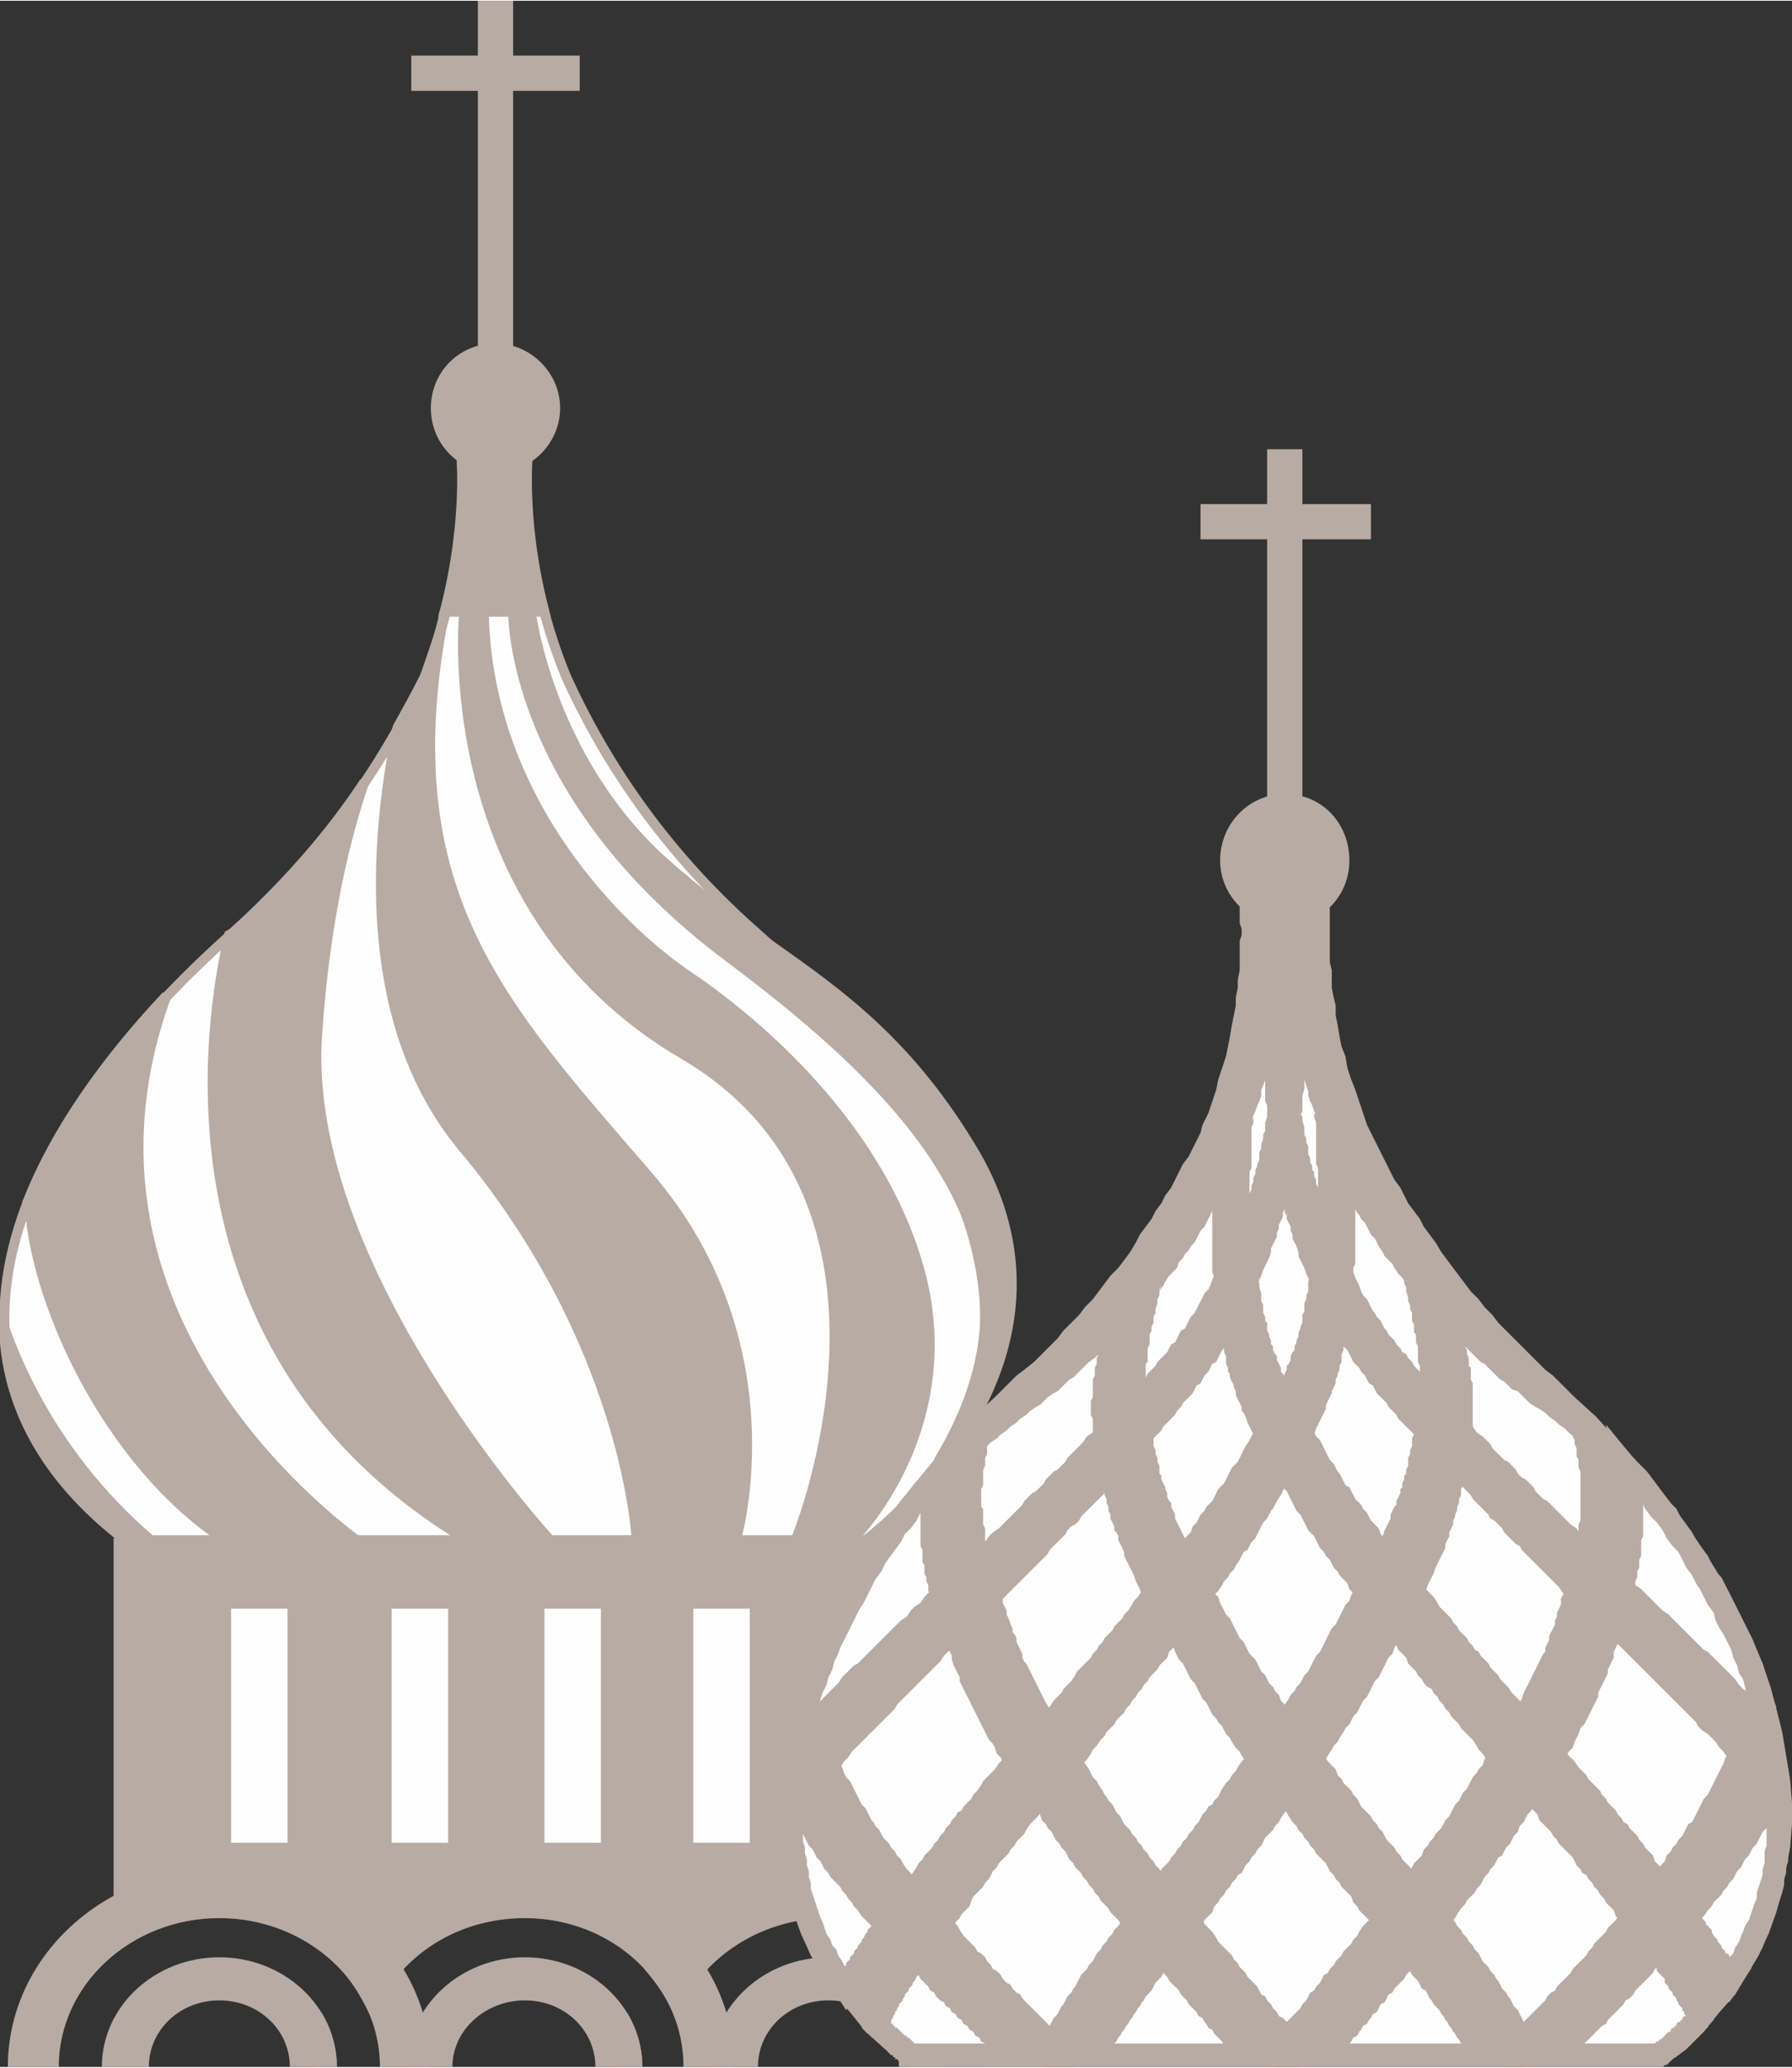 <?xml version="1.0" encoding="UTF-8"?> <svg xmlns="http://www.w3.org/2000/svg" xmlns:xlink="http://www.w3.org/1999/xlink" xml:space="preserve" width="13.871mm" height="16.005mm" version="1.0" style="shape-rendering:geometricPrecision; text-rendering:geometricPrecision; image-rendering:optimizeQuality; fill-rule:evenodd; clip-rule:evenodd" viewBox="0 0 915 1055"><rect x="0" y="0" width="915" height="1055" fill="#333333" stroke="none"/> <defs> <style type="text/css"> .str0 {stroke:#B8ABA3;stroke-width:5.025} .fil1 {fill:none;fill-rule:nonzero} .fil3 {fill:#FEFEFE} .fil0 {fill:#FEFEFE;fill-rule:nonzero} .fil2 {fill:#B8ABA3;fill-rule:nonzero} </style> </defs> <g id="Слой_x0020_1">  <g id="_85143831216"> <g> <g> <path class="fil0" d="M121 474c46,-41 76,-87 96,-129 26,-66 18,-119 18,-119l35 0c0,0 -8,53 19,119 19,42 49,88 95,129 119,105 167,226 58,312l-378 0c-110,-86 -62,-207 57,-312z"></path> <path id="1" class="fil1 str0" d="M121 474c46,-41 76,-87 96,-129 26,-66 18,-119 18,-119l35 0c0,0 -8,53 19,119 19,42 49,88 95,129 119,105 167,226 58,312l-378 0c-110,-86 -62,-207 57,-312z"></path> </g> <polygon class="fil2" points="244,246 262,246 262,0 244,0 "></polygon> <polygon class="fil2" points="210,46 296,46 296,28 210,28 "></polygon> <g> <path class="fil2" d="M393 482c37,26 72,51 105,107 57,99 -35,178 -35,178 9,-10 4,-1 10,-12 65,-80 19,-182 -80,-273z"></path> <path id="1" class="fil1 str0" d="M393 482c37,26 72,51 105,107 57,99 -35,178 -35,178 9,-10 4,-1 10,-12 65,-80 19,-182 -80,-273z"></path> </g> <g> <path class="fil2" d="M373 489c-113,-84 -111,-177 -111,-177l9 0c0,0 9,74 67,127 19,17 37,30 55,43 99,91 150,183 86,264 62,-102 -3,-180 -106,-257z"></path> <path id="1" class="fil1 str0" d="M373 489c-113,-84 -111,-177 -111,-177l9 0c0,0 9,74 67,127 19,17 37,30 55,43 99,91 150,183 86,264 62,-102 -3,-180 -106,-257z"></path> </g> <g> <path class="fil2" d="M349 538c-128,-75 -112,-226 -112,-226l10 0c2,98 71,163 103,185 33,22 102,78 121,157 18,78 -35,131 -35,131l-29 -1c0,0 70,-171 -58,-246z"></path> <path id="1" class="fil1 str0" d="M349 538c-128,-75 -112,-226 -112,-226l10 0c2,98 71,163 103,185 33,22 102,78 121,157 18,78 -35,131 -35,131l-29 -1c0,0 70,-171 -58,-246z"></path> </g> <g> <path class="fil2" d="M330 599c75,86 46,186 46,186l-51 0c0,0 -5,-100 -89,-200 -52,-63 -45,-155 -33,-214 5,-9 10,-18 14,-26 4,-12 8,-22 10,-33l0 0c-28,142 28,200 103,287z"></path> <path id="1" class="fil1 str0" d="M330 599c75,86 46,186 46,186l-51 0c0,0 -5,-100 -89,-200 -52,-63 -45,-155 -33,-214 5,-9 10,-18 14,-26 4,-12 8,-22 10,-33l0 0c-28,142 28,200 103,287z"></path> </g> <g> <path class="fil2" d="M186 399c-10,29 -20,71 -24,128 -9,119 118,258 118,258l-43 0c-158,-96 -130,-265 -120,-308 2,-1 3,-2 4,-3 26,-24 48,-49 65,-75z"></path> <path id="1" class="fil1 str0" d="M186 399c-10,29 -20,71 -24,128 -9,119 118,258 118,258l-43 0c-158,-96 -130,-265 -120,-308 2,-1 3,-2 4,-3 26,-24 48,-49 65,-75z"></path> </g> <g> <path class="fil2" d="M15 611c14,-34 38,-69 70,-103 -56,153 69,257 97,278l-67 0c-61,-40 -99,-125 -100,-175z"></path> <path id="1" class="fil1 str0" d="M15 611c14,-34 38,-69 70,-103 -56,153 69,257 97,278l-67 0c-61,-40 -99,-125 -100,-175z"></path> </g> <g> <path class="fil2" d="M2 677c22,62 62,98 75,109l-13 0c-42,-32 -61,-70 -62,-109z"></path> <path id="1" class="fil1 str0" d="M2 677c22,62 62,98 75,109l-13 0c-42,-32 -61,-70 -62,-109z"></path> </g> <g> <path class="fil2" d="M227 312c13,-50 8,-86 8,-86l35 0c0,0 -5,36 8,86l-51 0z"></path> <path id="1" class="fil1 str0" d="M227 312c13,-50 8,-86 8,-86l35 0c0,0 -5,36 8,86l-51 0z"></path> </g> <path class="fil2" d="M220 208c0,18 14,33 33,33 18,0 33,-15 33,-33 0,-18 -15,-33 -33,-33 -19,0 -33,15 -33,33z"></path> <path class="fil2" d="M445 958l0 -173 -387 0 0 186c16,-10 35,-15 54,-15 31,0 58,13 78,34 19,-21 47,-34 78,-34 30,0 58,13 77,34 20,-21 48,-34 78,-34 7,0 15,1 22,2z"></path> <path class="fil2" d="M423 979c45,0 82,34 82,76l26 0c0,-56 -48,-101 -108,-101 -40,0 -75,21 -94,51 7,8 13,17 16,26 11,-30 42,-52 78,-52zm-103 48c-3,9 -5,18 -5,28l13 0c0,-10 -3,-20 -8,-28z"></path> <path class="fil2" d="M423 1021c20,0 36,15 36,34l24 0c0,-31 -27,-56 -60,-56 -33,0 -60,25 -60,56l24 0c0,-19 16,-34 36,-34z"></path> <path class="fil2" d="M268 979c45,0 81,34 81,76l26 0c0,-56 -48,-101 -107,-101 -40,0 -75,21 -94,51 7,8 12,17 16,26 11,-30 41,-52 78,-52zm-104 48c-3,9 -4,18 -4,28l12 0c0,-10 -3,-20 -8,-28z"></path> <path class="fil2" d="M268 1021c20,0 36,15 36,34l24 0c0,-31 -27,-56 -60,-56 -33,0 -60,25 -60,56l23 0c0,-19 17,-34 37,-34z"></path> <path class="fil2" d="M112 979c45,0 82,34 82,76l26 0c0,-56 -48,-101 -108,-101 -59,0 -108,45 -108,101l26 0c0,-42 37,-76 82,-76z"></path> <path class="fil2" d="M112 1021c20,0 36,15 36,34l24 0c0,-31 -27,-56 -60,-56 -33,0 -60,25 -60,56l24 0c0,-19 16,-34 36,-34z"></path> <g> <g> <path class="fil0" d="M460 877l24 0c0,-8 2,-16 4,-22l0 -44c-10,8 -18,20 -23,34 -3,10 -5,21 -5,32z"></path> <path id="1" class="fil2" d="M484 883l-24 0 0 -12 24 0 6 6 -6 6zm6 -6l0 6 -6 0 6 -6zm-8 -22l12 0 0 2 0 1 0 0 -1 1 0 0 0 1 0 0 -1 1 0 1 0 0 0 1 0 1 0 0 -1 1 0 0 0 1 0 1 0 0 0 1 0 1 0 0 -1 1 0 0 0 1 0 1 0 0 0 1 0 1 0 0 0 1 0 1 0 1 0 0 -12 0 0 -1 0 0 0 -1 0 -1 0 -1 0 -1 0 -1 0 0 0 -1 0 -1 1 -1 0 -1 0 0 0 -1 0 -1 0 -1 0 -1 1 0 0 -1 0 -1 0 -1 0 0 1 -1 0 -1 0 -1 0 0 1 -1 0 -1 0 -1 0 0 1 -1 0 -1 -1 3zm12 0l0 1 0 1 0 -2zm0 -44l0 44 -12 0 0 -44 3 -5 9 5zm-9 -5l9 -8 0 13 -9 -5zm-14 41l-11 -4 0 0 0 -1 1 -2 0 -1 1 -1 0 -2 1 -1 1 -1 0 -2 1 -1 1 -1 0 -1 1 -2 1 -1 0 -1 1 -1 1 -2 1 -1 1 -1 0 -1 1 -1 1 -1 1 -1 1 -1 1 -1 1 -1 1 -1 1 -1 1 -1 1 -1 1 -1 1 -1 1 -1 7 10 -1 0 0 1 -1 1 -1 1 -1 0 -1 1 0 1 -1 1 -1 1 -1 1 -1 0 0 1 -1 1 -1 1 0 1 -1 1 -1 1 0 1 -1 1 -1 1 0 1 -1 1 0 2 -1 1 -1 1 0 1 -1 1 0 1 -1 2 0 1 -1 1 0 1 0 0zm-11 -4l0 0 0 -2 0 2zm0 28l0 12 -6 -6 0 -1 0 -1 0 -1 0 -1 0 -1 0 -2 0 -1 0 -1 1 -1 0 -1 0 -1 0 -1 0 -1 0 -1 0 -1 1 -1 0 -1 0 -2 0 -1 0 -1 1 -1 0 -1 0 -1 0 -1 1 -1 0 -1 0 -1 0 -1 1 -1 0 -1 0 -1 1 -1 11 4 0 1 -1 1 0 1 0 1 0 1 -1 0 0 1 0 1 0 1 -1 1 0 1 0 1 0 1 0 1 -1 1 0 1 0 1 0 1 0 0 0 1 0 1 0 1 -1 1 0 1 0 1 0 1 0 1 0 1 0 1 0 1 0 1 0 1 -6 -6zm0 12l-6 0 0 -6 6 6z"></path> </g> <g> <path class="fil0" d="M470 793c-5,5 -10,12 -14,18 -8,13 -13,27 -16,43 -1,7 -2,15 -2,23l22 0c0,-11 2,-22 5,-32 5,-14 13,-26 23,-34l0 -33c-5,3 -9,6 -14,10 -1,2 -3,4 -4,5z"></path> <path id="1" class="fil2" d="M461 815l-10 -7 0 0 0 0 0 -1 1 -1 0 0 1 -1 0 -1 1 0 0 -1 0 -1 1 0 0 -1 1 -1 0 0 1 -1 0 0 1 -1 0 -1 1 0 0 -1 1 0 0 -1 1 -1 0 0 1 -1 0 0 1 -1 0 0 1 -1 0 -1 1 0 0 -1 1 0 8 8 0 1 -1 0 0 1 -1 0 0 1 -1 0 0 1 0 0 -1 1 0 0 -1 1 0 0 -1 1 0 0 0 1 -1 0 0 1 -1 0 0 1 -1 1 0 0 0 1 -1 0 0 1 -1 0 0 1 0 1 -1 0 0 1 0 0 -1 1 0 1 0 0zm-10 -7l0 0 -1 1 1 -1zm-5 47l-12 -2 0 0 0 -2 1 -1 0 -2 0 -1 1 -2 0 -1 0 -2 1 -1 0 -2 0 -1 1 -2 0 -1 1 -1 0 -2 1 -1 0 -2 1 -1 0 -1 1 -2 1 -1 0 -2 1 -1 0 -1 1 -2 1 -1 0 -1 1 -1 1 -2 0 -1 1 -1 1 -1 1 -2 10 7 -1 1 -1 1 0 1 -1 1 0 1 -1 1 -1 2 0 1 -1 1 0 1 -1 1 0 2 -1 1 0 1 -1 1 0 2 -1 1 0 1 -1 1 0 2 -1 1 0 1 0 2 -1 1 0 1 0 2 -1 1 0 1 0 2 -1 1 0 2 0 1 0 0zm-8 16l0 12 -6 -6 0 -1 0 0 0 -1 0 -1 0 -1 0 0 0 -1 0 -1 0 -1 0 -1 0 0 0 -1 0 -1 0 -1 0 0 0 -1 0 -1 1 -1 0 0 0 -1 0 -1 0 -1 0 0 0 -1 0 -1 0 -1 0 0 0 -1 1 -1 0 -1 0 0 0 -1 12 2 0 1 0 0 -1 1 0 1 0 0 0 1 0 1 0 0 0 1 0 1 0 1 0 0 0 1 -1 1 0 0 0 1 0 1 0 0 0 1 0 1 0 0 0 1 0 1 0 1 0 0 0 1 0 1 0 0 0 1 0 1 0 0 0 1 -6 -6zm0 12l-6 0 0 -6 6 6zm22 0l-22 0 0 -12 22 0 6 6 -6 6zm6 -6l0 6 -6 0 6 -6zm-6 -34l11 4 0 0 0 1 -1 1 0 1 0 1 0 1 -1 0 0 1 0 1 0 1 -1 1 0 1 0 1 0 1 0 1 -1 1 0 1 0 1 0 1 0 0 0 1 0 1 0 1 -1 1 0 1 0 1 0 1 0 1 0 1 0 1 0 1 0 1 0 1 -12 0 0 -1 0 -1 0 -1 0 -1 0 -1 0 -2 0 -1 0 -1 1 -1 0 -1 0 -1 0 -1 0 -1 0 -1 0 -1 1 -1 0 -1 0 -2 0 -1 0 -1 1 -1 0 -1 0 -1 0 -1 1 -1 0 -1 0 -1 0 -1 1 -1 0 -1 0 -1 1 -1 0 0zm0 0l0 0 0 -2 0 2zm22 -32l12 0 -2 5 -1 0 0 1 -1 1 -1 1 -1 0 -1 1 0 1 -1 1 -1 1 -1 1 -1 0 0 1 -1 1 -1 1 0 1 -1 1 -1 1 0 1 -1 1 -1 1 0 1 -1 1 0 2 -1 1 -1 1 0 1 -1 1 0 1 -1 2 0 1 -1 1 0 1 -11 -4 0 -1 1 -2 0 -1 1 -1 0 -2 1 -1 1 -1 0 -2 1 -1 1 -1 0 -1 1 -2 1 -1 0 -1 1 -1 1 -2 1 -1 1 -1 0 -1 1 -1 1 -1 1 -1 1 -1 1 -1 1 -1 1 -1 1 -1 1 -1 1 -1 1 -1 1 -1 1 -1 -3 5zm12 0l0 3 -2 2 2 -5zm0 -33l0 33 -12 0 0 -33 4 -5 8 5zm-8 -5l8 -5 0 10 -8 -5zm-8 20l-8 -9 0 0 1 0 0 -1 1 0 0 -1 1 0 0 0 1 -1 0 0 0 -1 1 0 0 0 1 -1 0 0 1 0 0 -1 1 0 0 0 1 -1 0 0 1 0 0 -1 1 0 0 0 1 0 0 -1 1 0 0 0 1 -1 0 0 1 0 0 -1 1 0 5 11 0 0 -1 0 0 0 0 1 -1 0 0 0 -1 0 0 1 0 0 -1 0 0 0 -1 1 0 0 -1 0 0 1 0 0 -1 0 0 0 -1 1 0 0 0 0 -1 1 0 0 -1 0 0 1 0 0 -1 0 0 1 -1 0 0 0 0 1 -1 0 0 0zm0 0l0 0 0 0 0 0zm-4 4l-8 -8 0 0 0 0 0 0 0 -1 0 0 0 0 0 0 0 0 1 0 0 0 0 0 0 -1 0 0 0 0 0 0 1 0 0 0 0 0 0 -1 0 0 0 0 0 0 1 0 0 0 0 -1 0 0 0 0 0 0 1 0 0 -1 0 0 0 0 0 0 8 9 0 0 0 0 0 0 0 0 0 0 0 0 0 0 0 1 -1 0 0 0 0 0 0 0 0 0 0 0 0 0 0 1 -1 0 0 0 0 0 0 0 0 0 0 1 0 0 0 0 -1 0 0 0 0 0 0 1 0 0 0 0 -1 0 0 0 0 0z"></path> </g> <g> <path class="fil0" d="M488 877l0 -22c-2,6 -4,14 -4,22l4 0z"></path> <path id="1" class="fil2" d="M494 855l0 22 -12 0 0 -22 1 -3 11 3zm-11 -3l11 -27 0 30 -11 -3zm1 19l0 12 -6 -6 0 -1 0 0 0 -1 0 -1 0 -1 0 -1 0 -1 0 0 0 -1 0 -1 1 -1 0 -1 0 0 0 -1 0 -1 0 -1 0 -1 1 0 0 -1 0 -1 0 -1 0 0 1 -1 0 -1 0 -1 0 0 1 -1 0 -1 0 -1 0 0 1 -1 0 -1 11 5 0 1 0 0 -1 1 0 0 0 1 0 0 -1 1 0 1 0 0 0 1 0 1 0 0 -1 1 0 0 0 1 0 1 0 0 0 1 0 1 0 0 -1 1 0 0 0 1 0 1 0 0 0 1 0 1 0 0 0 1 0 1 0 1 0 0 -6 -6zm0 12l-6 0 0 -6 6 6zm4 0l-4 0 0 -12 4 0 6 6 -6 6zm6 -6l0 6 -6 0 6 -6z"></path> </g> <g> <path class="fil2" d="M789 707c-46,-41 -77,-88 -96,-130 -27,-67 -19,-121 -19,-121l-36 0c0,0 8,54 -18,121 -20,42 -50,89 -97,130 -119,106 -168,256 -57,342l381 0c111,-86 62,-236 -58,-342z"></path> <path id="1" class="fil2" d="M687 579l11 -5 0 0 2 4 2 4 2 4 2 4 2 4 2 4 2 4 3 4 2 4 2 4 3 4 3 4 2 4 3 4 3 4 3 5 3 4 3 4 3 4 3 4 3 4 4 4 3 4 4 4 3 4 4 4 4 4 4 4 4 4 4 4 4 4 4 3 -8 9 -4 -4 -4 -4 -5 -4 -4 -4 -4 -4 -4 -4 -4 -4 -3 -4 -4 -4 -3 -4 -4 -5 -3 -4 -4 -4 -3 -4 -3 -4 -3 -5 -3 -4 -3 -4 -3 -4 -2 -4 -3 -5 -3 -4 -2 -4 -3 -4 -2 -4 -2 -4 -3 -5 -2 -4 -2 -4 -2 -4 -2 -4 -2 -4 0 0zm0 0l0 0 0 0 0 0zm-13 -117l0 -12 6 7 0 0 0 1 0 0 0 1 -1 2 0 1 0 2 0 2 0 3 0 2 0 3 0 3 0 3 0 4 0 3 0 4 1 4 0 5 0 4 1 5 1 4 0 5 1 5 1 6 1 5 2 5 1 6 2 6 2 5 2 6 2 6 2 6 -11 5 -2 -7 -3 -6 -2 -6 -2 -6 -1 -6 -2 -6 -1 -5 -1 -6 -2 -5 0 -6 -1 -5 -1 -5 -1 -5 0 -4 0 -5 -1 -4 0 -4 0 -4 0 -4 0 -3 0 -3 0 -3 0 -3 0 -2 0 -3 0 -2 0 -1 1 -2 0 -1 0 -1 0 0 0 0 6 6zm0 -12l7 0 -1 7 -6 -7zm-36 0l36 0 0 12 -36 0 -5 -5 5 -7zm-5 7l-1 -7 6 0 -5 7zm-8 122l-11 -5 0 0 3 -6 2 -6 2 -6 1 -5 2 -6 2 -6 1 -5 1 -5 1 -6 1 -5 1 -5 0 -4 1 -5 0 -4 1 -5 0 -4 0 -4 0 -3 0 -4 1 -3 0 -3 -1 -3 0 -2 0 -3 0 -2 0 -2 0 -1 0 -2 0 -1 0 0 0 -1 0 0 11 -1 0 0 0 0 1 1 0 1 0 2 0 1 0 2 0 3 0 2 0 3 0 3 1 3 -1 3 0 4 0 4 0 4 0 4 -1 5 0 4 -1 5 0 5 -1 5 -1 6 -1 5 -1 6 -2 5 -1 6 -2 6 -2 6 -2 6 -2 6 -3 7 0 0zm0 0l0 0 0 0 0 0zm-98 132l-8 -9 0 0 4 -3 5 -4 4 -4 4 -4 4 -4 3 -4 4 -4 4 -4 3 -4 4 -4 3 -4 3 -4 3 -4 4 -4 3 -4 3 -4 3 -5 2 -4 3 -4 3 -4 2 -4 3 -4 2 -4 3 -4 2 -4 2 -4 2 -4 3 -4 2 -4 2 -4 2 -4 1 -4 11 5 -2 4 -2 4 -2 4 -2 4 -2 4 -2 5 -3 4 -2 4 -2 4 -3 4 -3 4 -2 5 -3 4 -3 4 -3 4 -3 4 -3 5 -3 4 -3 4 -3 4 -4 4 -3 5 -4 4 -3 4 -4 4 -4 4 -4 4 -4 4 -4 4 -4 4 -4 4 -5 4 0 0zm-61 332l0 12 -4 -1 -10 -8 -10 -9 -8 -10 -8 -9 -6 -10 -6 -10 -5 -11 -4 -11 -3 -11 -2 -11 -2 -11 0 -12 0 -11 0 -12 2 -12 2 -12 3 -12 4 -11 4 -12 5 -12 5 -12 6 -12 7 -12 7 -11 8 -12 8 -11 9 -11 9 -11 10 -11 10 -11 11 -10 11 -11 8 9 -11 10 -10 11 -10 10 -10 11 -9 10 -8 11 -8 11 -8 11 -7 12 -6 11 -6 11 -5 12 -5 11 -4 11 -3 12 -3 11 -2 11 -2 11 0 11 0 11 0 11 2 10 2 10 3 11 3 9 5 10 5 10 6 9 7 9 8 8 9 9 9 8 -3 -2zm0 12l-2 0 -2 -1 4 1zm381 0l-381 0 0 -12 381 0 3 11 -3 1zm3 -1l-1 1 -2 0 3 -1zm-65 -343l8 -9 0 0 11 11 11 10 10 11 10 11 9 11 9 11 8 11 8 12 7 11 7 12 6 12 6 12 5 12 4 12 3 11 3 12 2 12 2 12 1 12 0 11 -1 12 -2 11 -2 11 -3 11 -4 11 -5 11 -6 10 -6 10 -8 9 -8 10 -9 9 -11 8 -7 -9 10 -8 8 -9 8 -8 7 -9 6 -9 5 -10 5 -10 4 -9 3 -11 2 -10 1 -10 1 -11 0 -11 -1 -11 -1 -11 -2 -11 -3 -11 -4 -12 -4 -11 -4 -11 -6 -12 -5 -11 -7 -11 -7 -12 -7 -11 -8 -11 -9 -11 -9 -10 -10 -11 -10 -10 -10 -11 -11 -10 0 0z"></path> </g> <path class="fil2" d="M689 439c0,18 -14,33 -33,33 -18,0 -33,-15 -33,-33 0,-19 15,-34 33,-34 19,0 33,15 33,34z"></path> <polygon class="fil2" points="647,477 665,477 665,229 647,229 "></polygon> <polygon class="fil2" points="613,275 700,275 700,257 613,257 "></polygon> <g> <path class="fil0" d="M651 472c0,44 -1,70 2,97 -4,27 -8,41 -19,68 -2,-27 -2,-41 0,-67 9,-27 13,-53 17,-98z"></path> <path id="1" class="fil2" d="M659 570l-12 -2 0 1 0 -2 0 -3 -1 -2 0 -3 0 -2 0 -3 0 -2 -1 -3 0 -3 0 -2 0 -3 0 -3 0 -2 0 -3 0 -3 0 -3 0 -3 0 -3 0 -3 0 -3 0 -3 0 -3 0 -4 0 -3 0 -3 0 -4 0 -3 0 -4 0 -4 0 -4 0 -4 0 -4 12 0 0 4 0 4 0 4 0 4 0 4 0 3 0 4 0 3 0 3 0 4 0 3 0 3 0 3 0 3 0 3 0 3 0 3 0 2 0 3 0 3 0 3 0 2 0 3 0 2 1 3 0 2 0 3 0 2 0 3 1 2 0 3 0 2 0 2zm0 -2l0 1 0 1 0 -2zm-31 69l12 -1 -12 -1 1 -3 1 -2 1 -3 1 -2 1 -2 1 -2 1 -2 0 -3 1 -2 1 -2 0 -1 1 -2 1 -2 0 -2 1 -2 0 -2 1 -2 0 -2 1 -2 0 -1 1 -2 0 -2 0 -2 1 -2 0 -2 1 -3 0 -2 1 -2 0 -2 0 -2 1 -3 0 -2 12 2 0 2 -1 3 0 2 -1 2 0 3 -1 2 0 2 0 2 -1 2 0 2 -1 2 0 2 -1 2 0 2 -1 2 0 2 -1 2 0 2 -1 2 -1 2 0 2 -1 2 -1 2 0 2 -1 3 -1 2 -1 2 -1 2 -1 3 0 2 -1 3 -2 2 -11 -2zm11 2l-9 23 -2 -25 11 2zm-11 -71l11 4 1 -2 0 3 -1 2 0 2 0 3 0 2 0 2 0 2 0 2 0 2 0 2 0 2 0 2 -1 2 0 2 0 1 0 2 0 2 0 2 0 2 0 2 0 2 1 2 0 2 0 2 0 2 0 2 0 2 0 2 0 2 1 2 0 3 0 2 -12 1 0 -2 0 -3 -1 -2 0 -2 0 -2 0 -3 0 -2 0 -2 0 -2 0 -2 0 -2 -1 -2 0 -2 0 -2 0 -2 0 -2 0 -2 0 -2 0 -2 1 -2 0 -2 0 -1 0 -3 0 -2 0 -2 0 -2 0 -2 0 -2 0 -2 1 -3 0 -2 0 -2 0 -2zm0 2l0 -1 0 -1 0 2zm29 -98l-12 0 12 1 -1 4 0 4 0 4 -1 4 0 3 0 4 -1 4 0 3 0 4 -1 3 0 3 -1 3 0 4 -1 3 0 3 0 3 -1 3 -1 2 0 3 -1 3 0 3 -1 3 -1 2 0 3 -1 3 -1 2 0 3 -1 3 -1 2 -1 3 -1 2 -1 3 -11 -4 1 -3 1 -2 1 -2 0 -3 1 -2 1 -3 1 -2 0 -3 1 -3 0 -2 1 -3 1 -2 0 -3 1 -3 0 -3 1 -2 0 -3 1 -3 0 -3 1 -3 0 -3 0 -4 1 -3 0 -3 0 -4 1 -3 0 -4 1 -3 0 -4 0 -4 0 -4 1 -4 12 0z"></path> </g> <g> <path class="fil0" d="M468 998c-10,15 -16,25 -20,35 5,6 11,11 18,16l52 0c-18,-17 -31,-29 -50,-51z"></path> <path id="1" class="fil2" d="M452 1029l-9 9 -1 -7 1 -1 0 -1 1 -1 0 -1 1 -1 0 -1 1 -1 0 -1 1 -1 0 -1 1 -1 0 -1 1 -1 1 -1 0 -2 1 -1 0 -1 1 -1 1 -1 0 -1 1 -1 1 -1 1 -1 0 -2 1 -1 1 -1 1 -1 0 -2 1 -1 1 -1 1 -1 1 -2 10 7 -1 1 -1 1 -1 2 -1 1 0 1 -1 1 -1 2 -1 1 0 1 -1 1 -1 1 0 1 -1 1 -1 1 0 1 -1 1 0 1 -1 1 -1 1 0 1 -1 1 0 1 -1 1 0 1 -1 1 0 1 -1 1 0 1 -1 1 0 1 -1 1 0 1 -1 -7zm-9 9l-3 -3 2 -4 1 7zm23 5l0 12 -4 -1 -1 0 0 -1 -1 0 -1 -1 0 0 -1 -1 -1 0 0 -1 -1 0 0 -1 -1 0 -1 -1 0 0 -1 -1 0 -1 -1 0 0 -1 -1 0 -1 -1 0 0 -1 -1 0 0 -1 -1 0 0 -1 -1 0 0 -1 -1 -1 0 0 -1 -1 0 0 -1 -1 0 9 -9 0 1 1 0 0 1 1 0 0 1 1 0 0 1 1 0 0 1 1 0 0 1 1 0 1 1 0 0 1 1 0 0 1 1 0 0 1 1 0 0 1 0 0 1 1 0 1 1 0 0 1 1 0 0 1 1 0 0 1 1 1 0 0 1 -3 -2zm0 12l-3 0 -1 -1 4 1zm52 0l-52 0 0 -12 52 0 4 2 -4 10zm4 -10l12 10 -16 0 4 -10zm-49 -43l-10 -7 9 -1 2 2 2 2 1 2 2 2 2 2 1 2 2 1 2 2 1 2 2 1 1 2 2 1 1 2 2 1 1 2 2 1 1 2 2 1 1 2 2 1 1 2 1 1 2 1 1 2 2 1 2 2 1 1 2 2 1 1 2 2 2 1 1 2 -8 9 -1 -2 -2 -1 -2 -2 -1 -1 -2 -2 -2 -1 -1 -2 -2 -1 -1 -2 -2 -1 -1 -2 -2 -1 -1 -2 -2 -1 -1 -2 -2 -1 -1 -2 -2 -1 -1 -2 -2 -1 -1 -2 -2 -1 -2 -2 -1 -2 -2 -1 -1 -2 -2 -2 -2 -2 -1 -2 -2 -2 -2 -1 -2 -2 10 -1zm-10 -7l4 -6 5 5 -9 1z"></path> </g> <g> <path class="fil0" d="M405 917c0,1 -1,1 -1,1 -1,35 7,68 28,97 5,-10 11,-19 20,-32 -22,-26 -32,-39 -47,-66z"></path> <path id="1" class="fil2" d="M410 919l-12 -1 2 -4 0 0 0 0 0 0 0 0 0 0 0 0 0 0 0 0 0 0 0 0 0 0 0 0 0 0 0 0 0 0 0 0 0 0 0 0 0 0 0 0 0 0 0 -1 0 0 0 1 1 -1 0 0 0 0 0 0 0 0 0 0 0 0 0 0 8 8 0 0 0 0 0 0 0 0 0 1 0 0 0 -1 0 0 0 1 0 0 0 0 0 0 0 -1 0 1 0 0 0 0 0 0 0 0 0 0 0 0 0 0 0 0 0 0 0 0 0 0 0 0 0 0 0 0 0 0 -1 0 0 0 0 1 2 -4zm-12 -1l0 -2 2 -2 -2 4zm28 94l11 6 -10 0 -2 -3 -2 -2 -2 -3 -2 -3 -1 -3 -2 -3 -2 -3 -1 -3 -1 -3 -2 -3 -1 -3 -1 -3 -1 -3 -1 -3 -1 -4 -1 -3 -1 -3 -1 -3 -1 -3 0 -3 -1 -4 0 -3 -1 -3 0 -3 0 -4 -1 -3 0 -3 0 -4 0 -3 0 -3 0 -3 0 -4 12 1 0 3 0 3 0 3 0 3 0 3 0 3 0 3 1 3 0 3 1 3 0 3 1 3 0 3 1 3 0 3 1 3 1 3 1 3 1 3 1 3 1 2 1 3 1 3 2 3 1 3 2 2 1 3 2 3 1 2 2 3 2 3 2 2 -11 1zm11 6l-5 8 -5 -8 10 0zm11 -31l9 -8 0 7 -1 1 0 2 -1 1 -1 1 -1 1 -1 1 0 1 -1 1 -1 1 0 1 -1 1 -1 1 0 1 -1 1 -1 1 0 1 -1 1 -1 1 0 1 -1 1 0 1 -1 1 0 1 -1 1 -1 1 0 0 -1 1 0 1 -1 1 0 1 -1 1 0 1 -11 -6 1 -1 1 -1 0 -1 1 -1 0 -1 1 -1 0 -1 1 -1 0 0 1 -1 0 -1 1 -1 1 -1 0 -1 1 -1 1 -1 0 -1 1 -1 1 -1 0 -1 1 -1 1 -1 0 -1 1 -1 1 -2 1 -1 0 -1 1 -1 1 -1 1 -1 0 -1 1 -2 1 8zm9 -8l3 3 -3 4 0 -7zm-48 -58l-8 -8 9 1 2 3 1 2 2 2 1 2 1 3 1 2 2 2 1 2 1 2 2 2 1 2 1 2 1 1 2 2 1 2 1 2 1 2 2 1 1 2 2 2 1 2 1 2 2 2 2 2 1 2 2 2 1 2 2 2 2 2 2 2 2 3 2 2 -9 8 -2 -3 -2 -2 -2 -2 -2 -2 -2 -3 -2 -2 -1 -2 -2 -2 -1 -2 -2 -2 -1 -2 -2 -2 -1 -1 -2 -2 -1 -2 -2 -2 -1 -2 -1 -2 -2 -2 -1 -2 -1 -2 -2 -2 -1 -2 -1 -2 -1 -2 -2 -2 -1 -2 -1 -2 -2 -3 -1 -2 -2 -2 -1 -3 9 1zm-8 -8l6 -6 3 7 -9 -1z"></path> </g> <g> <path class="fil0" d="M559 1049l79 0c-15,-17 -26,-30 -44,-52 -16,22 -25,35 -35,52z"></path> <path id="1" class="fil2" d="M638 1055l-79 0 0 -12 79 0 4 3 -4 9zm4 -9l9 9 -13 0 4 -9zm-43 -45l-10 -7 9 -1 2 2 2 2 1 2 2 2 1 2 2 2 1 2 2 1 1 2 2 2 1 1 1 2 2 1 1 2 1 2 1 1 2 2 1 1 1 2 2 1 1 1 1 2 1 1 2 2 1 1 1 2 2 2 1 1 1 2 2 1 1 2 1 2 -9 7 -1 -1 -2 -2 -1 -2 -1 -1 -2 -2 -1 -1 -1 -2 -1 -1 -2 -2 -1 -1 -1 -2 -2 -1 -1 -2 -1 -1 -1 -2 -2 -1 -1 -2 -1 -1 -2 -2 -1 -1 -1 -2 -2 -2 -1 -1 -1 -2 -2 -2 -1 -1 -2 -2 -1 -2 -2 -2 -2 -2 -1 -2 -2 -2 10 0zm-10 -7l4 -7 5 6 -9 1zm-30 49l0 12 -6 -9 1 -1 1 -2 1 -2 1 -1 1 -2 1 -1 1 -2 1 -1 1 -2 1 -1 1 -2 1 -1 1 -2 1 -1 1 -2 1 -1 1 -2 1 -1 1 -2 1 -2 2 -1 1 -2 1 -2 1 -1 1 -2 2 -2 1 -2 1 -1 2 -2 1 -2 1 -2 2 -2 10 7 -2 2 -1 2 -2 2 -1 2 -1 1 -2 2 -1 2 -1 2 -1 1 -2 2 -1 2 -1 1 -1 2 -1 1 -1 2 -1 1 -1 2 -1 1 -1 2 -1 1 -1 2 -1 1 -1 2 -1 1 -1 2 -1 1 -1 2 -1 1 0 2 -1 1 -1 2 -1 1 -5 -9zm0 12l-11 0 5 -9 6 9z"></path> </g> <g> <path class="fil0" d="M480 982c22,26 34,38 57,62 14,-24 23,-37 42,-63 -20,-25 -31,-38 -48,-65 -22,27 -33,41 -51,66z"></path> <path id="1" class="fil2" d="M532 1041l11 6 -10 1 -2 -2 -2 -2 -2 -2 -2 -2 -2 -2 -2 -2 -2 -2 -2 -2 -2 -2 -1 -1 -2 -2 -2 -2 -1 -2 -2 -1 -2 -2 -1 -2 -2 -2 -2 -1 -1 -2 -2 -2 -2 -2 -1 -2 -2 -2 -2 -1 -1 -2 -2 -2 -2 -2 -2 -3 -2 -2 -2 -2 -1 -2 -2 -3 9 -7 2 2 2 2 1 2 2 3 2 2 2 2 2 2 1 2 2 1 2 2 1 2 2 2 1 2 2 1 2 2 1 2 2 2 2 1 1 2 2 2 2 1 1 2 2 2 2 2 2 2 1 1 2 2 2 2 2 2 2 2 2 2 3 2 -10 2zm11 6l-4 6 -6 -5 10 -1zm32 -62l9 -7 0 7 -2 2 -1 3 -2 2 -2 2 -1 2 -2 2 -1 2 -2 2 -1 2 -1 2 -2 2 -1 2 -1 2 -1 1 -2 2 -1 2 -1 2 -1 1 -1 2 -1 2 -2 1 -1 2 -1 2 -1 2 -1 2 -1 2 -1 1 -2 2 -1 2 -1 2 -1 3 -1 2 -11 -6 1 -2 2 -3 1 -2 1 -2 1 -2 2 -2 1 -2 1 -2 1 -1 1 -2 1 -2 2 -2 1 -2 1 -1 1 -2 1 -2 1 -2 2 -2 1 -1 1 -2 2 -2 1 -2 1 -2 2 -2 1 -2 2 -2 1 -2 2 -2 1 -2 2 -2 2 -3 1 -2 1 7zm9 -7l3 3 -3 4 0 -7zm-48 -59l-10 -7 10 0 1 3 2 2 2 3 1 2 2 2 1 2 1 2 2 2 1 2 2 2 1 2 1 2 2 2 1 2 1 2 2 1 1 2 1 2 2 2 1 2 2 2 1 2 2 1 1 2 2 2 1 2 2 2 2 3 1 2 2 2 2 2 2 3 -9 7 -2 -2 -2 -3 -2 -2 -2 -2 -1 -2 -2 -2 -2 -2 -1 -2 -2 -2 -1 -2 -2 -2 -1 -2 -2 -2 -1 -2 -2 -2 -1 -1 -1 -2 -2 -2 -1 -2 -1 -2 -2 -2 -1 -2 -2 -2 -1 -2 -1 -2 -2 -2 -1 -2 -2 -2 -1 -3 -2 -2 -2 -3 -1 -2 10 0zm-10 -7l5 -6 5 6 -10 0zm-41 67l-9 7 -1 -7 2 -2 2 -3 1 -2 2 -2 1 -2 2 -2 1 -3 2 -2 1 -2 2 -2 1 -2 2 -1 1 -2 1 -2 2 -2 1 -2 2 -2 1 -2 2 -2 1 -2 2 -2 1 -2 2 -2 2 -2 1 -2 2 -2 2 -2 1 -2 2 -3 2 -2 2 -2 2 -3 10 7 -2 3 -2 2 -2 3 -2 2 -2 2 -2 3 -1 2 -2 2 -2 2 -1 2 -2 2 -1 2 -2 2 -1 1 -2 2 -1 2 -2 2 -1 2 -1 2 -2 2 -1 2 -2 2 -1 1 -2 2 -1 2 -1 3 -2 2 -2 2 -1 2 -2 2 -1 3 -2 2 0 -7zm-9 7l-3 -3 2 -4 1 7z"></path> </g> <g> <path class="fil0" d="M487 832c-26,27 -40,41 -65,68 14,27 23,40 43,66 20,-26 31,-40 54,-67 -16,-27 -23,-41 -32,-67z"></path> <path id="1" class="fil2" d="M427 897l-10 6 1 -7 2 -2 2 -3 2 -2 3 -3 2 -2 2 -2 2 -2 2 -2 2 -2 2 -3 1 -2 2 -2 2 -2 2 -1 2 -2 2 -2 2 -2 2 -2 1 -2 2 -2 2 -2 2 -2 2 -2 2 -2 2 -2 2 -3 2 -2 3 -2 2 -2 2 -3 3 -2 2 -3 9 9 -3 2 -2 3 -3 2 -2 2 -2 3 -2 2 -2 2 -2 2 -2 2 -2 2 -2 2 -2 2 -2 2 -2 2 -2 2 -2 2 -1 2 -2 2 -2 2 -2 2 -2 2 -2 2 -2 2 -2 2 -2 2 -2 2 -2 2 -2 2 -2 3 -2 2 -2 3 -3 2 1 -7zm-10 6l-2 -4 3 -3 -1 7zm44 60l9 7 -9 0 -2 -2 -2 -3 -2 -2 -2 -2 -1 -2 -2 -2 -1 -3 -2 -2 -1 -2 -2 -2 -1 -1 -2 -2 -1 -2 -1 -2 -1 -2 -2 -2 -1 -2 -1 -2 -1 -2 -2 -2 -1 -2 -1 -2 -1 -2 -1 -2 -2 -2 -1 -2 -1 -2 -1 -3 -1 -2 -2 -2 -1 -3 -1 -2 10 -6 2 3 1 2 1 3 1 2 2 2 1 2 1 2 1 2 1 2 1 2 1 2 2 2 1 2 1 2 1 2 1 1 1 2 2 2 1 2 1 2 2 2 1 1 1 2 2 2 1 2 2 2 1 2 2 3 2 2 1 2 2 2 2 3 -9 0zm9 7l-4 6 -5 -6 9 0zm44 -68l10 -6 -1 7 -2 2 -2 3 -2 2 -2 2 -1 3 -2 2 -2 2 -2 2 -1 2 -2 2 -2 2 -1 2 -2 2 -1 2 -2 2 -1 2 -2 2 -1 2 -2 1 -1 2 -2 2 -1 2 -2 2 -2 2 -1 2 -2 2 -1 2 -2 3 -2 2 -1 2 -2 3 -2 2 -9 -7 1 -3 2 -2 2 -2 2 -3 1 -2 2 -2 1 -2 2 -2 2 -2 1 -2 2 -2 1 -2 2 -2 1 -2 2 -2 1 -2 2 -2 1 -2 2 -1 1 -2 2 -2 2 -2 1 -2 2 -2 2 -3 1 -2 2 -2 2 -2 2 -2 2 -3 2 -2 2 -3 0 7zm10 -6l2 4 -3 3 1 -7zm-32 -60l-9 -9 10 3 1 2 1 2 0 3 1 2 1 2 1 2 0 2 1 2 1 2 1 2 1 2 0 2 1 2 1 2 1 2 1 2 1 2 0 1 1 2 1 2 1 2 1 2 1 2 2 2 1 2 1 2 1 2 1 2 2 3 1 2 1 2 2 3 -10 6 -2 -2 -1 -3 -2 -2 -1 -3 -1 -2 -2 -2 -1 -2 -1 -2 -1 -2 -1 -2 -1 -2 -1 -2 -1 -2 -1 -2 -1 -2 -1 -2 -1 -2 -1 -2 -1 -2 -1 -2 -1 -2 0 -2 -1 -2 -1 -2 -1 -2 -1 -3 0 -2 -1 -2 -1 -2 -1 -3 -1 -2 0 -3 10 3zm-9 -9l7 -7 3 10 -10 -3z"></path> </g> <g> <path class="fil0" d="M481 815c-6,-25 -7,-39 -3,-61 -34,39 -57,82 -68,123 1,2 2,4 3,6 26,-27 41,-41 68,-68z"></path> <path id="1" class="fil2" d="M482 757l-9 -7 11 5 -1 2 0 2 0 2 0 1 -1 2 0 2 0 2 0 2 0 1 0 2 0 2 0 1 0 2 0 2 0 1 0 2 0 2 0 1 0 2 1 2 0 1 0 2 0 2 1 2 0 2 0 2 1 2 0 2 1 2 0 2 1 2 0 2 -12 3 0 -2 -1 -2 0 -3 -1 -2 0 -2 -1 -2 0 -2 0 -2 -1 -2 0 -2 0 -2 0 -2 -1 -2 0 -2 0 -2 0 -1 0 -2 0 -2 0 -2 0 -2 0 -2 0 -1 0 -2 0 -2 0 -2 0 -2 0 -2 1 -2 0 -2 0 -2 0 -2 1 -2 10 4zm-9 -7l14 -17 -3 22 -11 -5zm-57 125l-11 5 -1 -4 1 -4 2 -4 1 -4 1 -4 1 -4 2 -4 1 -4 2 -4 2 -4 1 -4 2 -4 2 -4 2 -4 2 -4 2 -4 2 -4 2 -4 3 -4 2 -4 2 -4 3 -4 2 -4 3 -4 3 -4 2 -4 3 -3 3 -4 3 -4 3 -4 3 -4 3 -3 3 -4 9 7 -3 4 -3 4 -3 3 -3 4 -2 4 -3 4 -3 3 -2 4 -3 4 -3 4 -2 3 -2 4 -3 4 -2 4 -2 4 -2 4 -2 3 -2 4 -2 4 -2 4 -2 4 -2 4 -1 3 -2 4 -1 4 -2 4 -1 4 -2 4 -1 3 -1 4 -1 4 -1 4 0 -4zm-11 5l-1 -2 0 -2 1 4zm3 -1l9 8 -10 -1 0 -1 0 0 0 0 0 0 0 0 -1 -1 0 0 0 0 0 0 0 0 0 -1 0 0 0 0 0 0 0 0 0 -1 0 0 0 0 0 0 -1 0 0 0 0 -1 0 0 0 0 0 0 0 0 0 0 0 -1 0 0 0 0 0 0 0 0 11 -5 0 0 0 1 0 0 0 0 0 0 0 0 0 1 0 0 0 0 0 0 1 0 0 1 0 0 0 0 0 0 0 0 0 0 0 0 0 1 0 0 0 0 0 0 0 0 0 1 1 0 0 0 0 0 0 0 0 0 0 1 0 0 0 0 -10 -2zm9 8l-6 7 -4 -8 10 1zm58 -71l12 -3 -2 6 -2 3 -3 2 -2 2 -2 3 -3 2 -2 2 -2 2 -2 2 -2 2 -2 2 -2 2 -2 2 -2 2 -2 2 -2 2 -2 2 -2 2 -2 2 -2 2 -2 2 -2 2 -2 2 -2 2 -2 2 -2 2 -2 2 -3 2 -2 3 -2 2 -2 2 -3 3 -2 2 -9 -8 3 -2 2 -3 2 -2 3 -3 2 -2 2 -2 2 -2 2 -2 2 -2 2 -3 2 -2 2 -2 2 -2 2 -1 2 -2 2 -2 2 -2 2 -2 2 -2 2 -2 2 -2 2 -2 2 -2 2 -2 2 -2 3 -2 2 -3 2 -2 3 -2 2 -3 2 -2 3 -2 -2 5zm12 -3l1 4 -3 2 2 -6z"></path> </g> <g> <path class="fil0" d="M676 1049l81 0c-11,-18 -20,-31 -37,-53 -18,23 -29,35 -44,53z"></path> <path id="1" class="fil2" d="M757 1055l-81 0 0 -12 81 0 5 3 -5 9zm5 -9l6 9 -11 0 5 -9zm-37 -46l-10 -8 10 0 1 2 2 3 1 1 2 2 1 2 1 2 2 2 1 2 1 1 2 2 1 2 1 1 1 2 1 2 1 1 2 2 1 1 1 2 1 1 1 2 1 1 1 2 1 2 1 1 1 2 1 1 1 2 1 2 1 1 1 2 1 2 1 1 -10 7 -1 -2 -1 -2 -1 -1 -1 -2 -1 -2 -1 -1 -1 -2 -1 -1 -1 -2 -1 -1 -1 -2 -1 -1 -1 -2 -1 -1 -1 -2 -1 -1 -1 -2 -1 -1 -2 -2 -1 -2 -1 -1 -1 -2 -1 -2 -2 -1 -1 -2 -1 -2 -2 -2 -1 -1 -1 -2 -2 -2 -1 -2 -2 -2 10 0zm-10 -8l5 -6 5 6 -10 0zm-39 51l0 12 -5 -9 2 -2 1 -2 2 -1 1 -2 1 -2 2 -1 1 -2 1 -1 1 -2 2 -1 1 -2 1 -1 1 -2 2 -1 1 -2 1 -2 1 -1 2 -2 1 -1 1 -2 2 -1 1 -2 1 -2 2 -2 1 -1 2 -2 1 -2 2 -2 1 -2 2 -2 2 -2 1 -2 10 8 -2 2 -2 2 -1 2 -2 2 -1 2 -2 2 -1 1 -2 2 -1 2 -2 1 -1 2 -1 2 -2 1 -1 2 -1 2 -2 1 -1 2 -1 1 -1 2 -2 1 -1 2 -1 1 -1 2 -2 1 -1 2 -1 1 -2 2 -1 2 -1 1 -2 2 -1 2 -1 1 -5 -10zm0 12l-13 0 8 -9 5 9z"></path> </g> <g> <path class="fil0" d="M607 981c20,26 31,38 50,62 19,-24 29,-37 49,-63 -19,-25 -30,-39 -50,-66 -19,28 -30,41 -49,67z"></path> <path id="1" class="fil2" d="M652 1039l10 7 -10 0 -1 -2 -2 -2 -2 -2 -1 -2 -2 -2 -1 -2 -2 -2 -1 -1 -2 -2 -1 -2 -2 -2 -1 -2 -2 -1 -1 -2 -2 -2 -1 -1 -1 -2 -2 -2 -1 -2 -2 -2 -1 -1 -2 -2 -1 -2 -2 -2 -1 -2 -2 -2 -2 -2 -1 -2 -2 -2 -2 -2 -2 -3 -2 -2 10 -8 2 3 1 2 2 2 2 2 2 3 1 2 2 2 2 2 1 1 2 2 1 2 2 2 1 2 1 1 2 2 1 2 2 2 1 1 2 2 1 2 1 2 2 1 1 2 2 2 1 2 2 2 1 2 2 1 2 2 1 3 2 2 2 2 -10 0zm10 7l-5 6 -5 -6 10 0zm39 -62l10 -7 0 7 -2 2 -2 3 -1 2 -2 2 -2 2 -1 2 -2 2 -2 2 -1 2 -2 2 -1 2 -2 2 -1 2 -1 1 -2 2 -1 2 -2 2 -1 1 -1 2 -2 2 -1 2 -2 2 -1 1 -2 2 -1 2 -2 2 -1 2 -2 2 -1 2 -2 2 -2 2 -1 2 -10 -7 2 -2 2 -2 1 -3 2 -2 2 -2 1 -1 2 -2 1 -2 2 -2 1 -2 1 -2 2 -1 1 -2 2 -2 1 -2 1 -2 2 -1 1 -2 2 -2 1 -2 1 -1 2 -2 1 -2 2 -2 2 -2 1 -2 2 -2 1 -2 2 -3 2 -2 2 -2 1 -2 0 7zm10 -7l3 3 -3 4 0 -7zm-50 -59l-10 -7 10 0 2 2 2 3 1 2 2 2 2 2 1 3 2 2 1 2 2 2 1 2 2 2 1 2 2 1 1 2 2 2 1 2 1 2 2 2 1 2 2 1 1 2 2 2 1 2 2 2 1 2 2 2 1 2 2 2 2 3 1 2 2 2 2 3 -10 7 -1 -3 -2 -2 -2 -2 -2 -2 -1 -2 -2 -2 -1 -3 -2 -2 -1 -1 -2 -2 -1 -2 -2 -2 -1 -2 -2 -2 -1 -2 -1 -2 -2 -2 -1 -1 -2 -2 -1 -2 -2 -2 -1 -2 -2 -2 -1 -2 -2 -2 -1 -2 -2 -2 -2 -3 -1 -2 -2 -2 -2 -3 -2 -2 10 0zm-10 -7l5 -7 5 7 -10 0zm-39 66l-10 8 0 -7 2 -3 2 -2 1 -2 2 -3 2 -2 1 -2 2 -2 1 -2 2 -2 1 -2 2 -2 1 -2 2 -2 1 -2 1 -1 2 -2 1 -2 2 -2 1 -2 1 -2 2 -2 1 -2 2 -2 1 -2 2 -2 1 -2 2 -2 2 -2 1 -3 2 -2 2 -3 1 -2 10 7 -2 2 -1 3 -2 2 -2 3 -1 2 -2 2 -1 2 -2 2 -2 2 -1 2 -1 2 -2 2 -1 2 -2 2 -1 2 -2 2 -1 2 -1 2 -2 1 -1 2 -2 2 -1 2 -2 2 -1 2 -2 2 -1 2 -2 2 -1 3 -2 2 -2 2 -1 2 -2 3 0 -8zm-10 8l-2 -4 2 -3 0 7z"></path> </g> <g> <path class="fil0" d="M600 830c-21,27 -32,41 -54,69 17,27 27,40 47,66 19,-26 30,-40 50,-67 -20,-27 -29,-41 -43,-68z"></path> <path id="1" class="fil2" d="M551 896l-10 6 0 -7 2 -3 2 -2 2 -2 2 -3 2 -2 2 -2 1 -2 2 -2 2 -3 1 -2 2 -2 2 -2 1 -1 2 -2 1 -2 2 -2 1 -2 2 -2 1 -2 2 -2 1 -2 2 -2 2 -2 1 -2 2 -2 1 -2 2 -3 2 -2 2 -2 1 -2 2 -3 2 -2 10 7 -2 2 -2 3 -2 2 -2 2 -1 3 -2 2 -2 2 -1 2 -2 2 -2 2 -1 2 -2 2 -1 2 -2 2 -1 2 -2 2 -1 2 -2 2 -1 2 -2 2 -2 2 -1 2 -2 2 -2 2 -1 2 -2 2 -2 3 -2 2 -1 2 -2 3 -2 2 -2 2 0 -6zm-10 6l-2 -4 2 -3 0 7zm47 60l10 7 -10 0 -2 -3 -2 -2 -1 -2 -2 -2 -2 -3 -1 -2 -2 -2 -1 -2 -2 -2 -1 -2 -2 -2 -1 -2 -2 -2 -1 -1 -1 -2 -2 -2 -1 -2 -1 -2 -2 -2 -1 -2 -1 -2 -2 -2 -1 -2 -1 -2 -2 -2 -1 -2 -2 -2 -1 -3 -2 -2 -1 -2 -2 -3 -1 -2 10 -6 2 2 1 2 2 3 1 2 1 2 2 2 1 2 2 3 1 2 1 1 1 2 2 2 1 2 1 2 2 2 1 2 1 2 2 2 1 1 1 2 2 2 1 2 2 2 1 2 2 2 1 2 2 2 1 2 2 2 2 3 2 2 2 2 -10 1zm10 7l-5 6 -5 -6 10 0zm40 -68l9 -7 0 7 -1 3 -2 2 -2 3 -2 2 -1 2 -2 2 -1 2 -2 3 -1 2 -2 2 -1 2 -2 2 -1 2 -2 2 -1 1 -1 2 -2 2 -1 2 -2 2 -1 2 -2 2 -1 2 -2 2 -1 2 -2 2 -1 2 -2 2 -1 2 -2 3 -2 2 -2 2 -1 3 -10 -7 2 -3 2 -2 1 -3 2 -2 2 -2 1 -2 2 -2 1 -2 2 -2 1 -2 2 -2 1 -2 2 -2 1 -2 2 -2 1 -2 1 -2 2 -2 1 -2 2 -1 1 -2 2 -2 1 -2 1 -2 2 -3 2 -2 1 -2 2 -2 1 -2 2 -3 2 -2 2 -3 0 7zm9 -7l3 4 -3 3 0 -7zm-42 -60l-10 -7 10 0 1 3 2 2 1 3 1 2 2 2 1 2 1 2 1 2 1 2 2 2 1 2 1 2 1 2 1 2 1 2 2 2 1 2 1 1 1 2 1 2 2 2 1 2 1 2 2 2 1 2 2 2 1 2 2 3 1 2 2 2 2 3 1 2 -9 7 -2 -2 -2 -3 -1 -2 -2 -2 -2 -3 -1 -2 -2 -2 -1 -2 -1 -2 -2 -2 -1 -2 -2 -2 -1 -2 -1 -2 -1 -2 -2 -2 -1 -2 -1 -2 -1 -2 -1 -2 -2 -2 -1 -2 -1 -2 -1 -2 -1 -2 -2 -2 -1 -2 -1 -2 -1 -3 -2 -2 -1 -2 -1 -3 10 1zm-10 -7l6 -8 4 8 -10 0z"></path> </g> <g> <path class="fil0" d="M505 815c8,26 14,40 29,67 23,-28 35,-41 56,-68 -13,-27 -18,-40 -23,-66 -23,26 -36,39 -62,67z"></path> <path id="1" class="fil2" d="M530 878l9 8 -10 -1 -1 -3 -2 -2 -1 -3 -1 -2 -1 -2 -2 -2 -1 -2 -1 -3 -1 -2 -1 -2 -1 -2 -1 -2 -1 -2 -1 -2 -1 -2 0 -1 -1 -2 -1 -2 -1 -2 -1 -2 -1 -2 0 -2 -1 -2 -1 -2 -1 -3 0 -2 -1 -2 -1 -2 0 -2 -1 -3 -1 -2 -1 -3 12 -3 1 2 0 3 1 2 1 2 0 2 1 2 1 3 1 2 0 2 1 1 1 2 0 2 1 2 1 2 1 2 0 2 1 2 1 1 1 2 1 2 1 2 1 2 1 2 1 2 1 2 1 2 1 2 1 2 2 3 1 2 1 2 2 3 -10 -1zm9 8l-5 6 -5 -7 10 1zm45 -70l11 -5 0 6 -2 3 -2 2 -2 3 -2 2 -2 2 -1 2 -2 2 -2 2 -1 3 -2 2 -2 2 -1 2 -2 2 -1 1 -2 2 -1 2 -2 2 -2 2 -1 2 -2 2 -2 2 -1 2 -2 2 -2 2 -1 2 -2 3 -2 2 -2 2 -2 2 -2 3 -2 2 -2 3 -9 -8 2 -3 2 -2 2 -2 2 -3 2 -2 2 -2 1 -2 2 -2 2 -2 2 -3 1 -2 2 -2 1 -1 2 -2 2 -2 1 -2 2 -2 1 -2 2 -2 1 -2 2 -2 2 -2 1 -2 2 -2 2 -2 1 -2 2 -2 2 -3 1 -2 2 -2 2 -3 2 -2 -1 6zm11 -5l2 3 -2 3 0 -6zm-23 -59l-9 -8 10 3 1 3 0 2 1 2 0 2 0 2 1 2 0 2 1 2 0 2 1 2 0 2 1 1 0 2 1 2 1 2 0 1 1 2 0 2 1 2 1 2 1 2 0 1 1 2 1 2 1 2 1 2 1 2 1 3 1 2 1 2 1 2 1 3 -11 5 -1 -2 -1 -3 -1 -2 -1 -2 -1 -3 -1 -2 -1 -2 -1 -2 -1 -2 -1 -2 0 -2 -1 -2 -1 -2 -1 -2 0 -2 -1 -2 -1 -1 0 -2 -1 -2 -1 -2 0 -2 -1 -2 0 -2 -1 -2 0 -2 -1 -2 0 -2 -1 -2 0 -3 -1 -2 0 -2 -1 -2 11 2zm-9 -8l8 -9 2 12 -10 -3zm-52 69l-12 3 2 -6 2 -2 3 -2 2 -3 2 -2 2 -2 2 -3 2 -2 2 -2 2 -2 2 -2 2 -2 2 -2 2 -2 2 -1 1 -2 2 -2 2 -2 2 -2 1 -2 2 -2 2 -1 2 -2 1 -2 2 -2 2 -2 2 -2 2 -2 2 -2 2 -3 2 -2 2 -2 2 -3 9 8 -2 3 -2 2 -2 2 -2 3 -2 2 -2 2 -2 2 -2 2 -2 2 -2 2 -1 2 -2 2 -2 1 -2 2 -1 2 -2 2 -2 2 -2 2 -2 2 -1 2 -2 2 -2 2 -2 2 -2 2 -2 2 -2 2 -2 2 -2 2 -2 2 -3 3 -2 2 -3 3 2 -6zm-12 3l-1 -3 3 -3 -2 6z"></path> </g> <g> <path class="fil0" d="M564 733c-2,-25 1,-36 8,-62 -25,27 -42,38 -73,63 -5,25 -5,38 1,64 27,-27 40,-40 64,-65z"></path> <path id="1" class="fil2" d="M576 675l-9 -8 11 6 -1 2 -1 3 0 2 -1 2 0 2 -1 2 0 2 -1 2 0 2 -1 2 0 1 0 2 -1 2 0 1 0 2 -1 2 0 1 0 2 0 1 0 2 0 2 0 1 -1 2 0 2 0 1 0 2 0 2 1 2 0 2 0 2 0 2 0 2 -12 1 0 -2 0 -2 0 -2 0 -3 -1 -2 0 -2 0 -2 0 -2 0 -1 1 -2 0 -2 0 -2 0 -2 0 -2 0 -1 1 -2 0 -2 0 -2 1 -2 0 -1 0 -2 1 -2 0 -2 1 -2 0 -2 1 -2 0 -2 1 -2 0 -2 1 -2 0 -3 1 -2 10 5zm-9 -8l17 -17 -6 23 -11 -6zm-62 68l-12 -2 2 -4 3 -2 3 -2 3 -2 2 -3 3 -2 3 -2 2 -2 3 -1 2 -2 2 -2 2 -2 3 -2 2 -1 2 -2 2 -2 2 -1 2 -2 2 -2 2 -2 2 -1 2 -2 2 -2 2 -2 2 -2 2 -2 3 -1 2 -3 2 -2 2 -2 2 -2 2 -2 2 -3 9 8 -2 3 -2 2 -3 3 -2 2 -2 2 -2 2 -2 2 -2 2 -3 2 -2 2 -2 2 -2 2 -2 2 -2 1 -2 2 -2 2 -2 2 -2 1 -3 2 -2 2 -2 2 -2 1 -3 2 -2 2 -3 2 -2 2 -3 2 -2 2 -3 2 -2 2 -3 2 -3 3 2 -4zm-12 -2l1 -2 1 -2 -2 4zm2 61l9 8 -10 -3 -1 -2 0 -3 -1 -2 0 -2 0 -2 -1 -3 0 -2 0 -2 -1 -2 0 -2 0 -2 0 -2 0 -2 0 -2 -1 -2 0 -2 0 -1 0 -2 0 -2 1 -2 0 -2 0 -2 0 -2 0 -2 0 -2 1 -2 0 -2 0 -2 1 -2 0 -3 1 -2 0 -2 12 2 -1 2 0 3 0 2 -1 2 0 2 0 2 -1 2 0 1 0 2 0 2 0 2 0 1 -1 2 0 2 0 2 0 1 0 2 0 2 1 1 0 2 0 2 0 2 0 2 1 2 0 2 0 2 0 2 1 2 0 2 1 2 0 2 1 3 -11 -3zm9 8l-8 8 -2 -11 10 3zm54 -69l12 -1 -2 5 -2 2 -2 3 -2 2 -2 2 -2 2 -2 2 -2 2 -2 2 -2 2 -2 2 -1 2 -2 2 -2 2 -2 1 -2 2 -2 2 -1 2 -2 2 -2 2 -2 2 -2 1 -2 2 -2 2 -2 2 -2 2 -2 2 -2 3 -2 2 -3 2 -2 2 -3 3 -2 2 -9 -8 3 -3 2 -2 3 -2 2 -3 2 -2 3 -2 2 -2 2 -2 2 -2 2 -2 2 -2 2 -2 1 -2 2 -2 2 -2 2 -1 2 -2 2 -2 1 -2 2 -2 2 -2 2 -1 2 -2 2 -2 1 -2 2 -2 2 -2 2 -2 2 -2 2 -3 3 -2 2 -2 -2 4zm12 -1l0 3 -2 2 2 -5z"></path> </g> <g> <path class="fil0" d="M794 1049l53 0c8,-6 15,-12 21,-19 -5,-11 -12,-21 -22,-35 -20,23 -32,35 -52,54z"></path> <path id="1" class="fil2" d="M847 1055l-53 0 0 -12 53 0 3 11 -3 1zm3 -1l-1 1 -2 0 3 -1zm13 -21l10 -6 -1 7 0 1 -1 0 -1 1 0 0 -1 1 0 1 -1 0 -1 1 0 1 -1 0 -1 1 0 1 -1 0 -1 1 0 1 -1 0 -1 1 0 0 -1 1 -1 1 0 0 -1 1 -1 1 -1 0 0 1 -1 0 -1 1 -1 1 0 0 -1 1 -1 1 -1 0 -7 -9 1 -1 0 0 1 -1 1 -1 1 0 0 -1 1 0 1 -1 0 0 1 -1 1 -1 0 0 1 -1 1 0 0 -1 1 -1 1 0 0 -1 1 0 0 -1 1 -1 1 0 0 -1 1 0 0 -1 1 -1 1 0 0 -1 1 0 0 -1 1 -1 1 0 -1 7zm10 -6l2 4 -3 3 1 -7zm-22 -28l-9 -8 9 0 1 2 1 1 1 1 1 2 1 1 0 1 1 1 1 2 1 1 1 1 0 1 1 1 1 1 1 1 0 2 1 1 1 1 0 1 1 1 0 1 1 1 1 1 0 1 1 1 0 1 1 1 1 1 0 1 1 1 0 1 1 1 0 1 -10 6 -1 -1 0 -1 -1 -1 0 -1 -1 -1 0 -1 -1 -1 0 -1 -1 -1 -1 -1 0 -1 -1 -1 0 -1 -1 -1 -1 -1 0 -1 -1 -1 -1 -1 0 -1 -1 -1 -1 -1 0 -2 -1 -1 -1 -1 -1 -1 -1 -1 0 -1 -1 -2 -1 -1 -1 -1 -1 -2 -1 -1 10 1zm-9 -8l5 -6 4 6 -9 0zm-48 52l0 12 -5 -10 2 -2 2 -1 2 -2 2 -2 1 -1 2 -2 2 -2 1 -1 2 -2 1 -1 2 -2 1 -1 2 -2 2 -1 1 -2 2 -2 1 -1 2 -2 1 -1 2 -2 1 -2 2 -1 1 -2 2 -2 2 -2 1 -1 2 -2 2 -2 1 -2 2 -2 2 -2 2 -2 9 8 -2 2 -2 2 -2 2 -1 2 -2 2 -2 2 -2 2 -1 1 -2 2 -1 2 -2 2 -2 1 -1 2 -2 2 -1 1 -2 2 -1 1 -2 2 -1 2 -2 1 -2 2 -1 1 -2 2 -1 1 -2 2 -2 2 -1 1 -2 2 -2 2 -2 1 -1 2 -2 2 -4 -11zm0 12l-16 0 11 -10 5 10z"></path> </g> <g> <path class="fil0" d="M734 980c20,26 29,38 43,61 24,-23 35,-36 56,-62 -18,-26 -29,-39 -52,-66 -16,27 -26,41 -47,67z"></path> <path id="1" class="fil2" d="M773 1037l8 9 -9 -2 -1 -2 -2 -2 -1 -2 -1 -2 -1 -2 -1 -2 -2 -1 -1 -2 -1 -2 -1 -2 -1 -2 -1 -1 -2 -2 -1 -2 -1 -1 -1 -2 -1 -2 -2 -2 -1 -1 -1 -2 -2 -2 -1 -2 -1 -2 -2 -1 -1 -2 -2 -2 -1 -2 -2 -2 -1 -3 -2 -2 -2 -2 -2 -2 10 -8 2 3 2 2 1 2 2 2 1 2 2 2 1 2 2 2 1 2 2 2 1 2 1 2 2 2 1 1 1 2 2 2 1 2 1 1 1 2 1 2 2 2 1 2 1 1 1 2 1 2 2 2 1 2 1 2 1 2 2 2 1 2 1 2 -9 -1zm8 9l-5 5 -4 -7 9 2zm48 -64l9 -7 0 8 -2 2 -2 2 -2 3 -1 2 -2 2 -2 2 -2 2 -1 2 -2 2 -2 2 -1 2 -2 2 -2 2 -1 1 -2 2 -1 2 -2 2 -2 2 -1 1 -2 2 -2 2 -1 2 -2 2 -2 1 -2 2 -1 2 -2 2 -2 2 -2 2 -2 2 -2 2 -3 3 -8 -9 2 -2 2 -2 2 -2 2 -2 2 -2 2 -2 2 -2 2 -2 1 -2 2 -2 2 -1 1 -2 2 -2 2 -2 1 -1 2 -2 1 -2 2 -2 1 -1 2 -2 2 -2 1 -2 2 -2 1 -2 2 -2 2 -2 2 -2 1 -2 2 -2 2 -2 2 -3 2 -2 0 7zm9 -7l3 4 -3 4 0 -8zm-51 -59l-11 -6 10 -1 2 3 2 2 2 2 2 3 2 2 2 2 1 2 2 2 2 2 1 2 2 2 1 2 2 2 1 2 2 2 1 2 2 1 1 2 2 2 1 2 2 2 1 2 2 2 1 2 2 2 1 2 2 2 2 2 1 2 2 3 2 2 1 2 -9 7 -2 -2 -2 -2 -1 -3 -2 -2 -2 -2 -1 -2 -2 -2 -1 -2 -2 -2 -1 -2 -2 -2 -1 -2 -2 -1 -1 -2 -2 -2 -1 -2 -1 -2 -2 -2 -1 -1 -2 -2 -2 -2 -1 -2 -2 -2 -1 -2 -2 -2 -2 -2 -2 -2 -1 -3 -2 -2 -2 -2 -2 -3 -2 -2 10 -1zm-11 -6l5 -7 5 6 -10 1zm-37 66l-10 8 0 -8 2 -2 2 -3 2 -2 2 -2 1 -2 2 -2 1 -2 2 -2 1 -2 2 -2 1 -2 2 -2 1 -2 2 -2 1 -2 1 -2 2 -1 1 -2 1 -2 1 -2 2 -2 1 -2 1 -2 2 -2 1 -2 2 -2 1 -2 1 -3 2 -2 1 -2 2 -3 1 -2 11 6 -2 3 -2 2 -1 3 -2 2 -1 2 -1 2 -2 2 -1 3 -2 2 -1 2 -1 2 -2 2 -1 2 -1 2 -2 1 -1 2 -1 2 -2 2 -1 2 -2 2 -1 2 -1 2 -2 2 -1 2 -2 2 -2 2 -1 2 -2 2 -2 3 -1 2 -2 2 -2 3 0 -8zm-10 8l-2 -4 2 -4 0 8z"></path> </g> <g> <path class="fil0" d="M712 829c-15,27 -23,41 -42,68 20,27 30,41 50,67 20,-27 30,-40 46,-68 -22,-27 -34,-40 -54,-67z"></path> <path id="1" class="fil2" d="M675 894l-10 7 0 -7 2 -3 1 -2 2 -2 1 -3 2 -2 1 -2 2 -2 1 -2 2 -2 1 -2 1 -2 2 -2 1 -2 1 -2 1 -2 1 -2 2 -2 1 -2 1 -2 1 -2 1 -2 1 -2 1 -2 2 -2 1 -2 1 -2 1 -2 1 -2 2 -3 1 -2 1 -2 1 -3 11 6 -1 2 -2 3 -1 2 -1 2 -1 3 -2 2 -1 2 -1 2 -1 2 -1 2 -1 2 -2 2 -1 2 -1 2 -1 2 -1 2 -2 2 -1 2 -1 2 -1 2 -2 2 -1 2 -1 2 -2 2 -1 2 -2 3 -1 2 -2 2 -1 2 -2 3 -1 2 -2 3 0 -7zm-10 7l-3 -4 3 -3 0 7zm51 59l9 7 -9 0 -2 -2 -2 -2 -2 -3 -2 -2 -1 -2 -2 -2 -1 -2 -2 -2 -1 -2 -2 -2 -2 -2 -1 -2 -1 -2 -2 -2 -1 -2 -2 -1 -1 -2 -2 -2 -1 -2 -2 -2 -1 -2 -2 -2 -1 -2 -2 -2 -1 -2 -2 -2 -1 -2 -2 -3 -2 -2 -1 -2 -2 -3 -2 -2 10 -7 1 2 2 3 2 2 2 2 1 3 2 2 1 2 2 2 2 2 1 2 2 2 1 2 1 2 2 2 1 1 2 2 1 2 2 2 1 2 2 2 1 2 1 2 2 2 2 2 1 2 2 2 1 2 2 2 2 2 1 2 2 3 2 2 -9 0zm9 7l-5 7 -4 -7 9 0zm36 -67l10 -8 0 7 -1 3 -2 2 -1 3 -2 2 -1 2 -1 3 -2 2 -1 2 -1 2 -2 2 -1 2 -1 2 -2 2 -1 2 -1 2 -2 2 -1 2 -1 2 -2 2 -1 1 -1 2 -2 2 -1 2 -2 2 -1 3 -2 2 -1 2 -2 2 -2 2 -1 3 -2 2 -2 2 -9 -7 1 -2 2 -3 2 -2 1 -2 2 -2 2 -2 1 -3 2 -2 1 -2 2 -2 1 -2 1 -1 2 -2 1 -2 1 -2 2 -2 1 -2 1 -2 1 -2 2 -2 1 -2 1 -2 2 -2 1 -2 1 -2 1 -2 2 -2 1 -2 2 -2 1 -3 1 -2 2 -3 0 7zm10 -8l2 4 -2 3 0 -7zm-54 -60l-11 -6 11 -1 1 3 2 2 2 2 2 3 2 2 1 2 2 2 2 2 1 2 2 2 1 2 2 2 1 2 2 2 1 2 2 2 1 2 2 2 2 1 1 2 2 2 1 2 2 2 2 2 1 2 2 3 2 2 2 2 2 2 2 3 2 2 2 2 -10 8 -2 -2 -2 -3 -2 -2 -1 -2 -2 -3 -2 -2 -2 -2 -2 -2 -1 -2 -2 -2 -2 -2 -1 -2 -2 -2 -1 -2 -2 -2 -1 -2 -2 -2 -1 -2 -2 -1 -2 -2 -1 -2 -2 -2 -1 -2 -2 -2 -2 -2 -1 -3 -2 -2 -2 -2 -1 -2 -2 -3 -2 -2 -2 -3 10 0zm-11 -6l5 -8 6 7 -11 1z"></path> </g> <g> <path class="fil0" d="M614 813c14,27 23,41 42,68 19,-28 28,-42 42,-69 -20,-27 -29,-40 -42,-65 -14,26 -23,39 -42,66z"></path> <path id="1" class="fil2" d="M651 877l10 7 -10 0 -2 -3 -1 -2 -2 -2 -2 -3 -1 -2 -2 -2 -1 -2 -2 -2 -1 -2 -1 -2 -2 -2 -1 -2 -1 -2 -1 -2 -2 -2 -1 -2 -1 -2 -1 -2 -2 -2 -1 -2 -1 -2 -1 -2 -1 -2 -2 -2 -1 -2 -1 -2 -1 -2 -1 -2 -2 -3 -1 -2 -1 -2 -2 -3 11 -6 1 3 2 2 1 3 1 2 1 2 1 2 2 2 1 2 1 2 1 2 1 2 1 2 2 2 1 2 1 2 1 2 1 1 2 2 1 2 1 2 1 2 2 2 1 2 1 2 2 2 1 2 2 2 1 3 2 2 2 2 1 3 2 2 -10 0zm10 7l-5 7 -5 -7 10 0zm32 -68l10 -7 0 6 -1 2 -2 3 -1 2 -1 3 -1 2 -1 2 -2 2 -1 2 -1 2 -1 2 -1 2 -1 2 -2 2 -1 2 -1 2 -1 2 -1 2 -2 2 -1 2 -1 2 -1 2 -2 2 -1 2 -1 2 -2 2 -1 3 -2 2 -1 2 -2 2 -2 3 -1 2 -2 3 -10 -7 2 -2 2 -3 1 -2 2 -3 1 -2 2 -2 1 -2 2 -2 1 -2 1 -2 2 -2 1 -2 1 -2 1 -2 1 -2 2 -2 1 -2 1 -2 1 -2 1 -2 1 -2 1 -2 2 -2 1 -2 1 -2 1 -2 1 -2 1 -2 2 -2 1 -3 1 -2 1 -3 1 7zm10 -7l2 3 -2 3 0 -6zm-42 -59l-11 -6 11 0 1 3 1 2 2 2 1 2 1 2 1 2 1 2 1 2 1 2 2 2 1 2 1 2 1 1 1 2 1 2 1 2 2 2 1 1 1 2 1 2 2 2 1 2 1 2 2 2 1 2 2 2 1 2 2 2 1 2 2 3 2 2 2 3 -10 7 -2 -3 -2 -2 -1 -3 -2 -2 -2 -2 -1 -2 -2 -2 -1 -2 -1 -2 -2 -2 -1 -2 -2 -2 -1 -2 -1 -2 -1 -2 -2 -2 -1 -1 -1 -2 -1 -2 -1 -2 -1 -2 -2 -2 -1 -2 -1 -2 -1 -2 -1 -2 -1 -2 -2 -2 -1 -2 -1 -2 -1 -3 -2 -2 11 0zm-11 -6l6 -9 5 9 -11 0zm-31 66l-11 6 1 -6 2 -3 1 -2 2 -2 2 -3 1 -2 2 -2 1 -2 2 -2 1 -2 1 -2 2 -2 1 -2 1 -2 1 -2 2 -2 1 -2 1 -1 1 -2 1 -2 1 -2 1 -2 2 -2 1 -2 1 -1 1 -2 1 -2 1 -3 1 -2 2 -2 1 -2 1 -2 1 -3 11 6 -1 2 -2 3 -1 2 -1 2 -1 2 -1 2 -2 3 -1 2 -1 2 -1 1 -1 2 -1 2 -2 2 -1 2 -1 2 -1 2 -1 2 -2 2 -1 2 -1 2 -2 1 -1 2 -1 2 -2 3 -1 2 -2 2 -1 2 -2 2 -1 2 -2 3 -2 2 -1 3 0 -7zm-11 6l-1 -3 2 -3 -1 6z"></path> </g> <g> <path class="fil0" d="M604 797c20,-27 29,-40 43,-65 -12,-25 -16,-36 -19,-62 -14,27 -24,38 -46,63 5,24 9,37 22,64z"></path> <path id="1" class="fil2" d="M641 734l11 -5 0 6 -1 2 -2 2 -1 2 -1 3 -1 2 -2 2 -1 2 -1 2 -1 2 -1 2 -2 2 -1 1 -1 2 -1 2 -1 2 -2 2 -1 2 -1 2 -1 1 -2 2 -1 2 -1 2 -2 2 -1 2 -2 2 -1 2 -2 3 -1 2 -2 2 -2 2 -2 3 -1 2 -10 -7 2 -2 2 -3 1 -2 2 -2 2 -2 1 -3 2 -2 1 -2 1 -2 2 -2 1 -2 1 -1 2 -2 1 -2 1 -2 1 -2 2 -2 1 -1 1 -2 1 -2 1 -2 1 -2 2 -2 1 -1 1 -2 1 -2 1 -2 1 -2 2 -3 1 -2 1 -2 1 -2 0 5zm11 -5l1 3 -1 3 0 -6zm-19 -56l-10 -6 11 2 0 3 1 2 0 2 0 2 0 2 1 2 0 2 1 2 0 2 0 2 1 1 0 2 0 2 1 1 0 2 1 2 0 1 1 2 0 2 1 1 1 2 0 2 1 1 1 2 0 2 1 2 1 2 1 2 1 2 1 2 1 2 1 2 -11 5 -1 -2 -1 -2 -1 -2 -1 -2 -1 -3 -1 -2 -1 -1 0 -2 -1 -2 -1 -2 -1 -2 0 -2 -1 -2 0 -1 -1 -2 -1 -2 0 -2 -1 -1 0 -2 -1 -2 0 -2 0 -2 -1 -2 0 -2 -1 -2 0 -2 0 -2 -1 -2 0 -2 0 -2 -1 -3 0 -2 11 2zm-10 -6l8 -16 3 18 -11 -2zm-35 65l-12 2 2 -5 2 -2 2 -3 2 -2 1 -2 2 -2 2 -2 1 -2 2 -2 2 -2 1 -1 2 -2 1 -2 1 -2 2 -1 1 -2 1 -2 2 -1 1 -2 1 -2 1 -1 1 -2 2 -2 1 -2 1 -2 1 -2 1 -2 1 -2 2 -2 1 -2 1 -2 1 -2 2 -3 10 6 -1 2 -1 3 -2 2 -1 2 -1 2 -1 3 -2 2 -1 2 -1 2 -1 2 -2 1 -1 2 -1 2 -2 2 -1 2 -1 2 -2 1 -1 2 -1 2 -2 2 -1 1 -2 2 -1 2 -2 2 -1 2 -2 2 -2 2 -2 2 -1 2 -2 2 -2 2 -2 3 1 -5zm-12 2l0 -3 2 -2 -2 5zm23 59l10 7 -11 -1 -1 -2 -1 -3 -1 -2 -1 -2 -1 -2 -1 -2 -1 -3 -1 -2 -1 -2 0 -2 -1 -2 -1 -1 -1 -2 0 -2 -1 -2 -1 -2 0 -2 -1 -2 -1 -2 0 -1 -1 -2 0 -2 -1 -2 0 -2 -1 -2 0 -2 0 -2 -1 -2 0 -2 -1 -3 0 -2 -1 -2 12 -2 1 2 0 2 0 2 1 2 0 2 1 2 0 2 1 2 0 2 0 2 1 1 0 2 1 2 1 2 0 1 1 2 0 2 1 2 1 1 0 2 1 2 1 2 0 2 1 2 1 2 1 2 1 2 1 2 1 2 1 2 1 3 1 2 -10 -1zm10 7l-6 8 -5 -9 11 1z"></path> </g> <g> <path class="fil0" d="M626 654c-2,-27 -1,-41 1,-67 -11,27 -19,41 -40,68 -6,26 -9,38 -8,62 23,-24 33,-36 47,-63z"></path> <path id="1" class="fil2" d="M632 589l-11 -5 12 3 0 3 -1 2 0 2 0 3 0 2 0 2 0 2 -1 2 0 2 0 2 0 2 0 2 0 2 0 2 0 2 0 1 0 2 0 2 0 2 0 2 0 2 0 2 0 2 0 2 0 2 0 2 0 2 0 2 0 2 0 2 0 3 1 2 -12 1 0 -2 -1 -3 0 -2 0 -2 0 -3 0 -2 0 -2 0 -2 0 -2 0 -2 0 -2 0 -2 0 -2 0 -2 0 -2 0 -2 0 -2 0 -2 0 -2 0 -2 0 -2 0 -2 0 -2 1 -2 0 -2 0 -2 0 -2 0 -2 0 -3 1 -2 0 -2 0 -3 11 3zm-11 -5l15 -35 -3 38 -12 -3zm-28 72l-12 -2 1 -3 2 -2 2 -3 2 -2 1 -2 2 -3 2 -2 1 -2 2 -2 1 -2 1 -2 2 -2 1 -2 1 -2 1 -1 1 -2 1 -2 1 -2 2 -2 1 -2 1 -2 1 -2 1 -2 0 -2 1 -2 1 -2 1 -2 1 -2 1 -2 1 -2 1 -3 1 -2 1 -3 11 5 -1 3 -1 2 -1 2 -1 3 -1 2 -1 2 -1 2 -1 3 -1 2 -1 2 -1 2 -1 2 -1 2 -1 2 -1 2 -1 2 -1 2 -2 2 -1 2 -1 2 -1 2 -2 2 -1 2 -2 2 -1 2 -2 2 -1 3 -2 2 -2 2 -2 3 -1 2 -2 3 1 -3zm-12 -2l0 -2 1 -1 -1 3zm-6 59l9 8 -11 -3 0 -2 0 -3 0 -2 0 -2 0 -2 0 -2 0 -2 0 -2 0 -2 0 -2 0 -2 1 -2 0 -1 0 -2 0 -2 0 -2 1 -2 0 -1 0 -2 1 -2 0 -2 0 -2 1 -2 0 -2 1 -2 0 -2 0 -2 1 -2 0 -2 1 -3 0 -2 1 -2 12 2 -1 2 0 3 -1 2 0 2 -1 3 0 2 -1 2 0 2 0 1 -1 2 0 2 -1 2 0 2 0 1 0 2 -1 2 0 2 0 1 0 2 0 2 -1 1 0 2 0 2 0 1 0 2 0 2 0 2 0 2 0 2 0 2 0 2 0 2 -10 -4zm9 8l-10 11 -1 -14 11 3zm36 -67l12 -1 -1 3 -1 3 -2 2 -1 3 -1 2 -1 2 -2 2 -1 3 -1 2 -1 2 -2 2 -1 2 -1 2 -1 1 -2 2 -1 2 -1 2 -2 2 -1 2 -2 2 -1 1 -2 2 -1 2 -2 2 -1 2 -2 2 -2 2 -1 2 -2 2 -2 2 -2 2 -2 2 -2 2 -9 -8 2 -2 2 -2 2 -2 2 -2 2 -2 1 -2 2 -2 2 -2 1 -2 2 -2 1 -1 2 -2 1 -2 1 -2 2 -1 1 -2 1 -2 1 -2 2 -1 1 -2 1 -2 1 -2 2 -2 1 -2 1 -2 1 -2 1 -2 1 -2 2 -2 1 -2 1 -3 1 -2 0 3zm12 -1l0 2 -1 1 1 -3z"></path> </g> <g> <path class="fil0" d="M908 914c0,-1 -1,-2 -2,-2 -14,27 -23,41 -45,67 10,13 17,22 22,32 20,-30 28,-63 25,-97z"></path> <path id="1" class="fil2" d="M912 914l-11 -5 10 -1 0 0 0 0 0 0 0 0 0 0 0 0 0 0 0 0 0 0 1 0 0 0 -1 0 1 1 0 0 0 0 0 0 0 0 0 0 0 0 0 0 0 0 0 0 0 0 0 0 0 0 0 0 0 0 0 0 1 1 0 0 0 0 0 0 -9 7 0 0 -1 0 0 0 0 0 0 0 0 0 0 0 0 0 0 0 0 0 0 0 0 0 0 0 0 0 0 0 0 -1 0 1 0 -1 0 0 0 0 0 0 -1 0 0 0 0 0 0 0 0 0 0 0 0 0 0 0 0 0 0 0 0 0 10 -2zm-11 -5l4 -8 6 7 -10 1zm-35 66l-9 7 0 -7 2 -3 2 -2 1 -2 2 -2 2 -3 2 -2 1 -2 2 -2 1 -2 2 -2 1 -1 1 -2 2 -2 1 -2 1 -2 2 -2 1 -2 1 -1 1 -2 1 -2 2 -2 1 -2 1 -2 1 -2 1 -2 2 -2 1 -2 1 -3 1 -2 2 -2 1 -3 1 -2 11 5 -2 3 -1 2 -1 3 -1 2 -2 2 -1 3 -1 2 -1 2 -2 2 -1 2 -1 2 -1 2 -2 2 -1 2 -1 2 -2 2 -1 2 -1 2 -2 2 -1 2 -1 2 -2 2 -1 2 -2 2 -1 2 -2 2 -2 2 -1 2 -2 2 -2 3 -2 2 -2 2 0 -7zm-9 7l-3 -4 3 -3 0 7zm21 25l10 7 -10 0 -1 -1 0 -1 -1 -1 0 -1 -1 -1 0 0 -1 -1 0 -1 -1 -1 0 -1 -1 -1 -1 -1 0 -1 -1 -1 -1 -1 0 -1 -1 -1 -1 -1 0 -1 -1 -1 -1 -1 0 -1 -1 -1 -1 -1 -1 -1 0 -1 -1 -1 -1 -1 -1 -1 -1 -1 0 -2 -1 -1 9 -7 1 1 1 2 1 1 1 1 1 1 0 1 1 1 1 1 1 1 0 1 1 2 1 1 1 1 0 1 1 1 1 1 0 1 1 1 1 1 0 1 1 0 1 1 0 1 1 1 0 1 1 1 1 1 0 1 1 1 0 1 1 1 0 1 -10 -1zm10 7l-5 8 -5 -8 10 0zm16 -97l9 -7 1 3 0 4 0 3 1 3 0 4 0 3 -1 3 0 3 0 4 0 3 -1 3 0 4 -1 3 0 3 -1 3 0 3 -1 4 -1 3 -1 3 -1 3 -1 3 -1 3 -1 3 -1 3 -2 3 -1 4 -2 3 -1 2 -2 3 -1 3 -2 3 -2 3 -2 3 -10 -7 2 -2 2 -3 1 -3 2 -2 1 -3 2 -3 1 -3 1 -2 1 -3 2 -3 1 -3 1 -3 1 -3 1 -2 0 -3 1 -3 1 -3 1 -3 0 -3 1 -3 0 -3 0 -3 1 -3 0 -3 0 -3 0 -3 1 -3 0 -3 0 -4 -1 -3 0 -3 0 -3 2 3zm9 -7l1 1 0 2 -1 -3z"></path> </g> <g> <path class="fil0" d="M823 827c-8,28 -14,42 -30,69 23,27 35,40 55,66 20,-26 28,-40 41,-67 -25,-27 -39,-41 -66,-68z"></path> <path id="1" class="fil2" d="M798 892l-9 8 -1 -7 1 -2 2 -3 1 -2 1 -3 2 -2 1 -2 1 -2 1 -2 1 -2 1 -2 1 -2 1 -2 1 -2 1 -2 1 -2 0 -2 1 -2 1 -2 1 -1 1 -2 0 -2 1 -2 1 -2 1 -2 0 -2 1 -2 1 -2 0 -3 1 -2 1 -2 1 -3 0 -2 12 3 -1 3 -1 2 0 3 -1 2 -1 2 -1 2 0 3 -1 2 -1 2 -1 2 0 2 -1 2 -1 2 -1 2 -1 2 -1 2 0 2 -1 2 -1 2 -1 2 -1 2 -1 2 -1 2 -1 2 -2 2 -1 3 -1 2 -1 2 -1 3 -2 2 -1 2 -2 3 0 -7zm-9 8l-3 -3 2 -4 1 7zm54 59l10 7 -10 0 -2 -2 -2 -3 -1 -2 -2 -2 -2 -2 -1 -2 -2 -2 -2 -2 -1 -2 -2 -2 -1 -2 -2 -2 -1 -2 -2 -2 -1 -2 -2 -2 -2 -1 -1 -2 -2 -2 -1 -2 -2 -2 -2 -2 -1 -2 -2 -2 -2 -2 -2 -2 -1 -2 -2 -3 -2 -2 -2 -2 -2 -3 -2 -2 9 -8 2 3 2 2 2 2 2 3 2 2 2 2 1 2 2 2 2 2 2 2 1 2 2 2 1 2 2 2 2 2 1 2 2 2 1 2 2 1 1 2 2 2 2 2 1 2 2 2 1 2 2 2 2 2 1 3 2 2 2 2 2 2 2 3 -10 0zm10 7l-5 6 -5 -6 10 0zm32 -67l8 -8 2 6 -2 3 -1 2 -1 3 -1 2 -1 2 -1 3 -2 2 -1 2 -1 2 -1 2 -1 2 -1 2 -1 2 -1 2 -2 2 -1 2 -1 2 -1 2 -2 2 -1 2 -1 2 -1 2 -2 2 -1 2 -2 2 -1 2 -2 2 -1 3 -2 2 -2 2 -2 3 -1 2 -10 -7 2 -3 2 -2 1 -2 2 -2 1 -3 2 -2 1 -2 2 -2 1 -2 2 -2 1 -2 1 -2 1 -2 2 -1 1 -2 1 -2 1 -2 1 -2 1 -2 1 -2 2 -2 1 -2 1 -2 1 -2 1 -2 1 -2 1 -2 1 -2 1 -2 1 -3 2 -2 1 -3 1 7zm8 -8l3 3 -1 3 -2 -6zm-64 -62l-12 -3 10 -3 3 3 2 2 2 2 3 3 2 2 2 2 2 2 2 2 2 2 2 2 2 2 2 2 2 2 2 2 2 2 2 2 2 2 2 2 1 2 2 2 2 2 2 2 2 2 2 2 2 2 2 2 2 2 2 2 3 2 2 3 2 2 2 3 -8 8 -3 -2 -2 -3 -2 -2 -2 -3 -2 -2 -2 -2 -3 -2 -2 -2 -1 -2 -2 -2 -2 -2 -2 -2 -2 -2 -2 -2 -2 -2 -2 -2 -2 -2 -1 -1 -2 -2 -2 -2 -2 -2 -2 -2 -2 -2 -2 -2 -2 -2 -2 -2 -3 -3 -2 -2 -2 -2 -2 -2 -3 -3 -2 -2 10 -3zm-12 -3l3 -10 7 7 -10 3z"></path> </g> <g> <path class="fil0" d="M722 812c21,27 32,40 55,67 15,-27 21,-41 28,-68 -26,-27 -39,-40 -62,-65 -4,25 -9,39 -21,66z"></path> <path id="1" class="fil2" d="M772 876l10 6 -9 1 -2 -2 -3 -3 -2 -2 -1 -2 -2 -3 -2 -2 -2 -2 -2 -2 -2 -2 -1 -2 -2 -2 -2 -2 -1 -2 -2 -2 -1 -2 -2 -2 -2 -2 -1 -2 -2 -1 -1 -2 -2 -2 -2 -2 -1 -2 -2 -2 -1 -2 -2 -3 -2 -2 -2 -2 -1 -2 -2 -3 -2 -2 -2 -2 9 -8 2 3 2 2 2 2 2 3 1 2 2 2 2 2 2 2 1 2 2 2 1 2 2 2 2 2 1 2 2 2 1 2 2 1 1 2 2 2 2 2 1 2 2 2 2 2 1 2 2 2 2 2 2 3 2 2 2 2 2 2 2 3 2 2 -10 1zm10 6l-4 8 -5 -7 9 -1zm19 -67l8 -8 2 5 -1 3 0 2 -1 3 -1 2 0 2 -1 3 -1 2 0 2 -1 2 -1 2 -1 2 0 2 -1 2 -1 2 -1 2 0 2 -1 2 -1 2 -1 2 -1 2 -1 2 -1 2 -1 2 -1 2 -1 3 -1 2 -1 2 -1 2 -2 3 -1 2 -1 2 -2 3 -10 -6 1 -2 2 -3 1 -2 1 -2 1 -3 1 -2 1 -2 1 -2 1 -2 1 -2 1 -2 1 -2 1 -2 1 -2 1 -2 1 -1 0 -2 1 -2 1 -2 0 -2 1 -2 1 -2 1 -2 0 -2 1 -2 0 -2 1 -2 1 -2 0 -3 1 -2 1 -2 0 -3 2 6zm8 -8l3 2 -1 3 -2 -5zm-60 -60l-12 -2 10 -3 2 2 3 2 2 3 1 2 2 2 2 2 2 2 2 2 2 2 2 2 1 2 2 1 2 2 2 2 1 2 2 2 2 1 2 2 1 2 2 2 2 2 2 2 2 2 2 2 2 2 2 2 2 2 2 2 2 2 3 3 2 2 2 3 -8 8 -3 -2 -2 -3 -2 -2 -2 -2 -3 -3 -2 -2 -2 -2 -2 -2 -2 -2 -2 -2 -2 -2 -1 -2 -2 -1 -2 -2 -2 -2 -2 -2 -1 -2 -2 -2 -2 -2 -2 -1 -1 -2 -2 -2 -2 -2 -2 -2 -2 -2 -1 -2 -2 -2 -2 -2 -2 -2 -2 -2 -2 -3 -3 -2 11 -3zm-12 -2l2 -12 8 9 -10 3zm-11 63l-9 8 -1 -7 1 -2 1 -3 1 -2 1 -2 1 -2 1 -2 1 -3 1 -2 1 -2 1 -1 0 -2 1 -2 1 -2 0 -2 1 -2 1 -2 0 -1 1 -2 0 -2 1 -2 0 -2 1 -1 0 -2 1 -2 0 -2 1 -2 0 -2 0 -2 1 -2 0 -2 1 -3 0 -2 12 2 -1 2 0 3 0 2 -1 2 0 2 -1 2 0 3 -1 2 0 2 -1 2 0 2 -1 2 0 1 -1 2 0 2 -1 2 -1 2 0 2 -1 2 -1 2 0 2 -1 2 -1 2 -1 2 -1 2 -1 2 -1 3 -1 2 -1 2 -1 2 -1 3 -1 2 -1 -6zm-9 8l-2 -3 1 -4 1 7z"></path> </g> <g> <path class="fil0" d="M707 795c13,-26 17,-40 21,-65 -21,-24 -31,-35 -45,-61 -3,26 -7,37 -18,62 13,25 22,38 42,64z"></path> <path id="1" class="fil2" d="M724 734l9 -8 1 5 0 3 -1 2 0 2 -1 2 0 3 0 2 -1 2 0 2 -1 2 0 2 -1 2 0 1 -1 2 0 2 -1 2 -1 2 0 2 -1 2 0 2 -1 2 -1 2 -1 2 0 2 -1 2 -1 2 -1 2 -1 2 -1 2 -1 3 -1 2 -1 2 -1 3 -11 -5 1 -3 1 -2 1 -2 1 -2 1 -3 1 -2 1 -2 1 -2 0 -2 1 -2 1 -2 1 -1 0 -2 1 -2 1 -2 0 -2 1 -1 0 -2 1 -2 0 -2 1 -1 0 -2 1 -2 0 -2 0 -2 1 -2 0 -2 1 -2 0 -2 0 -2 1 -2 0 -2 2 4zm9 -8l1 3 0 2 -1 -5zm-44 -57l-12 -1 11 -2 2 2 1 3 1 2 1 2 1 2 2 2 1 2 1 2 1 2 1 1 1 2 2 2 1 2 1 1 1 2 1 2 2 1 1 2 1 2 2 1 1 2 1 2 2 1 1 2 2 2 2 2 1 2 2 2 2 2 2 2 2 2 2 2 -9 8 -2 -2 -2 -2 -2 -2 -2 -2 -2 -2 -1 -2 -2 -2 -2 -2 -1 -2 -2 -2 -1 -1 -2 -2 -1 -2 -1 -2 -2 -1 -1 -2 -1 -2 -2 -2 -1 -2 -1 -1 -2 -2 -1 -2 -1 -2 -1 -2 -2 -2 -1 -2 -1 -2 -1 -2 -1 -2 -2 -3 -1 -2 -1 -2 11 -3zm-12 -1l2 -19 9 17 -11 2zm-7 61l-11 5 0 -5 1 -2 1 -3 1 -2 1 -2 1 -2 1 -2 1 -2 0 -1 1 -2 1 -2 0 -2 1 -1 1 -2 0 -2 1 -1 0 -2 1 -2 0 -1 1 -2 0 -2 0 -1 1 -2 0 -2 0 -2 1 -2 0 -2 0 -2 1 -2 0 -2 0 -2 1 -3 0 -2 12 1 0 3 -1 2 0 3 0 2 -1 2 0 2 0 2 -1 2 0 2 -1 2 0 2 0 2 -1 2 0 2 -1 2 0 1 -1 2 0 2 -1 2 -1 2 0 1 -1 2 -1 2 -1 2 0 2 -1 2 -1 2 -1 2 -1 2 -1 2 -1 3 -1 2 0 -5zm-11 5l-1 -2 1 -3 0 5zm43 59l11 5 -11 1 -1 -2 -2 -3 -2 -2 -2 -2 -1 -2 -2 -3 -1 -2 -2 -2 -1 -2 -2 -2 -1 -2 -1 -1 -2 -2 -1 -2 -1 -2 -1 -2 -2 -2 -1 -2 -1 -1 -1 -2 -1 -2 -2 -2 -1 -2 -1 -2 -1 -2 -1 -2 -1 -2 -2 -2 -1 -2 -1 -2 -1 -2 -2 -3 11 -5 1 2 1 2 2 2 1 2 1 2 1 2 1 2 1 2 2 2 1 2 1 2 1 1 1 2 1 2 1 2 2 1 1 2 1 2 1 2 2 2 1 1 1 2 2 2 1 2 1 2 2 2 2 2 1 3 2 2 1 2 2 2 2 3 -10 1zm11 5l-4 9 -7 -8 11 -1z"></path> </g> <g> <path class="fil0" d="M675 652c-12,-26 -15,-40 -19,-67 -5,27 -8,41 -19,68 3,27 7,39 19,63 11,-24 15,-37 19,-64z"></path> <path id="1" class="fil2" d="M662 586l-12 -2 12 0 0 3 0 2 1 3 0 2 1 2 0 2 0 2 1 2 0 2 1 2 0 2 1 2 0 2 0 2 1 1 0 2 1 2 0 2 1 2 1 2 0 2 1 1 0 2 1 2 1 2 1 2 0 3 1 2 1 2 1 2 1 3 1 2 -11 5 -1 -3 -1 -2 -1 -3 -1 -2 -1 -2 -1 -2 0 -2 -1 -3 -1 -2 -1 -2 0 -2 -1 -2 0 -2 -1 -2 -1 -2 0 -2 -1 -1 0 -2 -1 -2 0 -2 -1 -2 0 -2 0 -2 -1 -2 0 -3 -1 -2 0 -2 -1 -2 0 -2 0 -3 -1 -2 0 -3 12 0zm-12 -2l6 -36 6 36 -12 0zm-8 69l-11 1 0 -3 1 -2 1 -3 1 -2 1 -2 1 -3 1 -2 0 -2 1 -2 1 -2 0 -2 1 -2 1 -2 0 -2 1 -1 0 -2 1 -2 0 -2 1 -2 0 -2 1 -2 0 -2 1 -2 0 -2 1 -2 0 -2 0 -2 1 -2 0 -2 1 -2 0 -3 0 -2 1 -3 12 2 -1 3 0 2 -1 3 0 2 0 2 -1 3 0 2 -1 2 0 2 -1 2 0 2 0 2 -1 2 0 2 -1 2 0 2 -1 2 -1 2 0 2 -1 2 0 2 -1 2 -1 2 -1 2 0 2 -1 3 -1 2 -1 2 -1 2 -1 3 -1 2 -1 3 0 -3zm-11 1l-1 -1 1 -2 0 3zm19 60l11 5 -11 0 -1 -2 -1 -3 -1 -2 -1 -2 -1 -2 -1 -2 -1 -2 0 -2 -1 -2 -1 -1 -1 -2 0 -2 -1 -2 -1 -2 0 -2 -1 -2 0 -1 -1 -2 0 -2 -1 -2 0 -2 -1 -2 0 -2 0 -2 -1 -2 0 -2 -1 -2 0 -2 0 -3 -1 -2 0 -2 0 -3 11 -1 1 2 0 2 1 3 0 2 0 2 1 2 0 2 0 2 1 2 0 2 1 1 0 2 0 2 1 2 0 1 1 2 0 2 1 1 0 2 1 2 1 1 0 2 1 2 1 2 0 2 1 1 1 2 1 2 1 2 1 2 1 2 1 3 -11 0zm11 5l-5 11 -6 -11 11 0zm8 -64l11 -5 0 3 0 3 0 2 -1 2 0 3 0 2 -1 2 0 2 -1 2 0 2 0 2 -1 2 0 2 -1 2 0 2 -1 2 0 2 -1 2 0 2 -1 1 -1 2 0 2 -1 2 -1 2 -1 2 0 2 -1 2 -1 2 -1 2 -1 2 -1 2 -1 3 -1 2 -11 -5 1 -3 1 -2 1 -2 1 -2 1 -2 1 -2 1 -2 0 -2 1 -1 1 -2 0 -2 1 -2 1 -1 0 -2 1 -2 0 -1 1 -2 0 -2 1 -2 0 -1 1 -2 0 -2 0 -2 1 -2 0 -2 0 -2 1 -2 0 -2 1 -2 0 -3 0 -2 1 -3 0 4zm11 -5l1 2 -1 1 0 -3z"></path> </g> <g> <path class="fil0" d="M829 811c27,26 42,40 69,67 1,-3 2,-5 2,-7 -12,-42 -36,-84 -70,-123 4,23 4,37 -1,63z"></path> <path id="1" class="fil2" d="M892 876l12 4 -10 2 -3 -2 -2 -3 -2 -2 -3 -3 -2 -2 -2 -2 -2 -2 -2 -2 -3 -2 -2 -2 -2 -2 -2 -2 -2 -2 -2 -2 -2 -2 -2 -2 -1 -2 -2 -1 -2 -2 -2 -2 -2 -2 -3 -2 -2 -2 -2 -2 -2 -2 -2 -2 -2 -2 -3 -3 -2 -2 -2 -2 -3 -3 -3 -2 9 -9 2 3 3 2 2 2 3 3 2 2 2 2 2 2 3 2 2 2 2 2 2 2 2 2 2 2 2 2 2 2 2 2 2 2 2 1 2 2 2 2 2 2 2 2 2 2 2 2 2 2 2 3 2 2 3 2 2 2 2 3 3 2 2 3 -10 2zm12 4l-4 8 -6 -6 10 -2zm-9 -7l11 -4 0 4 0 0 0 1 0 0 0 0 0 0 0 0 0 1 -1 0 0 0 0 0 0 0 0 1 0 0 0 0 0 0 0 0 0 1 0 0 0 0 0 0 0 0 0 1 -1 0 0 0 0 0 0 1 0 0 0 0 0 0 0 0 0 1 0 0 -12 -4 1 -1 0 0 0 0 0 0 0 0 0 -1 0 0 0 0 0 0 0 0 0 -1 0 0 0 0 0 0 1 0 0 0 0 -1 0 0 0 0 0 0 0 -1 0 0 0 0 0 0 0 0 0 -1 0 0 0 0 1 0 0 -1 0 0 0 0 0 4zm11 -4l1 2 -1 2 0 -4zm-70 -122l-12 2 10 -5 4 4 3 3 3 4 3 4 3 4 3 4 3 3 2 4 3 4 3 4 2 4 3 4 3 4 2 4 2 4 3 3 2 4 2 4 2 4 2 4 2 4 2 4 2 4 2 4 1 4 2 4 2 4 1 4 1 4 2 4 1 4 1 4 -11 4 -1 -4 -2 -4 -1 -4 -1 -4 -2 -3 -1 -4 -2 -4 -1 -4 -2 -4 -2 -4 -2 -3 -2 -4 -1 -4 -3 -4 -2 -4 -2 -4 -2 -3 -2 -4 -3 -4 -2 -4 -2 -4 -3 -3 -3 -4 -2 -4 -3 -4 -3 -3 -3 -4 -2 -4 -3 -3 -3 -4 -4 -4 -3 -3 11 -5zm-12 2l-4 -22 14 17 -10 5zm9 57l-9 9 -1 -6 0 -2 1 -2 0 -2 0 -3 1 -2 0 -2 0 -2 1 -2 0 -2 0 -1 0 -2 1 -2 0 -2 0 -1 0 -2 0 -2 0 -2 0 -1 0 -2 0 -2 0 -1 0 -2 0 -2 -1 -2 0 -1 0 -2 0 -2 -1 -2 0 -2 0 -2 -1 -2 0 -2 12 -2 0 2 1 2 0 2 0 2 1 2 0 2 0 2 0 2 0 2 1 2 0 2 0 2 0 2 0 2 0 2 0 1 0 2 0 2 0 2 -1 2 0 2 0 2 0 2 0 2 -1 2 0 2 0 2 -1 2 0 3 -1 2 0 2 0 3 -2 -6zm-9 9l-2 -2 1 -4 1 6z"></path> </g> <g> <path class="fil0" d="M746 730c23,25 37,38 64,64 5,-27 5,-40 -2,-65 -31,-24 -47,-35 -71,-62 7,27 10,38 9,63z"></path> <path id="1" class="fil2" d="M804 793l12 2 -10 3 -3 -2 -2 -2 -3 -3 -2 -2 -2 -2 -2 -2 -2 -2 -2 -2 -2 -2 -2 -2 -2 -2 -2 -2 -2 -2 -2 -2 -2 -1 -2 -2 -2 -2 -1 -2 -2 -2 -2 -1 -2 -2 -2 -2 -1 -2 -2 -2 -2 -2 -2 -2 -2 -2 -2 -2 -2 -2 -2 -2 -2 -2 -2 -3 8 -8 2 2 2 3 3 2 2 2 2 2 1 2 2 2 2 2 2 2 2 1 2 2 2 2 1 2 2 2 2 1 2 2 2 2 1 2 2 2 2 2 2 1 2 2 2 2 2 2 2 2 2 2 2 2 3 2 2 3 2 2 3 2 2 3 -10 3zm12 2l-2 11 -8 -8 10 -3zm-11 -61l7 -10 2 4 1 2 0 2 1 3 0 2 1 2 0 2 1 2 0 2 0 2 0 2 1 2 0 2 0 2 0 2 0 2 0 2 0 2 0 2 0 2 0 2 0 2 0 2 0 2 0 2 -1 2 0 2 0 2 -1 3 0 2 0 2 -1 3 0 2 -12 -2 1 -2 0 -3 0 -2 1 -2 0 -2 0 -2 0 -2 1 -2 0 -2 0 -2 0 -2 0 -2 0 -2 0 -1 0 -2 0 -2 0 -2 0 -1 0 -2 0 -2 0 -2 0 -1 -1 -2 0 -2 0 -2 -1 -2 0 -2 0 -2 -1 -2 0 -2 -1 -2 0 -2 2 3zm7 -10l2 2 0 2 -2 -4zm-69 -58l-12 3 10 -6 3 3 2 2 2 2 2 2 2 2 2 2 2 2 2 2 2 2 2 2 2 2 2 1 2 2 2 2 2 2 2 1 2 2 2 2 2 1 2 2 2 2 3 2 2 1 2 2 3 2 2 2 2 2 3 2 3 2 2 2 3 2 3 2 -7 10 -3 -2 -3 -3 -3 -2 -2 -2 -3 -2 -2 -2 -3 -2 -2 -1 -3 -2 -2 -2 -2 -2 -2 -2 -3 -1 -2 -2 -2 -2 -2 -1 -2 -2 -2 -2 -2 -2 -2 -2 -2 -1 -2 -2 -2 -2 -2 -2 -2 -2 -2 -2 -3 -2 -2 -2 -2 -2 -2 -3 -2 -2 -2 -3 10 -5zm-12 3l-6 -24 16 18 -10 6zm19 57l-8 8 -2 -4 0 -2 0 -3 0 -2 0 -2 0 -2 0 -2 0 -1 0 -2 0 -2 0 -2 0 -1 0 -2 -1 -2 0 -1 0 -2 0 -2 -1 -1 0 -2 0 -2 -1 -1 0 -2 0 -2 -1 -2 0 -2 -1 -2 0 -2 -1 -2 0 -2 -1 -2 -1 -2 0 -3 -1 -2 12 -3 0 2 1 3 1 2 0 2 1 2 0 2 1 3 0 1 1 2 0 2 1 2 0 2 1 2 0 2 0 2 1 1 0 2 0 2 0 2 1 2 0 2 0 1 0 2 0 2 0 2 0 2 0 2 0 3 0 2 0 2 0 2 0 3 -2 -5zm-8 8l-2 -2 0 -2 2 4z"></path> </g> <g> <path class="fil0" d="M685 652c14,27 24,39 46,63 1,-24 -3,-37 -9,-64 -20,-27 -27,-40 -38,-67 2,27 3,41 1,68z"></path> <path id="1" class="fil2" d="M725 715l12 0 -11 4 -2 -2 -2 -2 -2 -2 -2 -2 -1 -2 -2 -2 -2 -2 -1 -2 -2 -2 -2 -2 -1 -2 -2 -2 -1 -2 -1 -1 -2 -2 -1 -2 -2 -2 -1 -2 -1 -1 -1 -2 -2 -2 -1 -2 -1 -2 -1 -2 -2 -2 -1 -2 -1 -3 -1 -2 -1 -2 -2 -2 -1 -3 -1 -2 11 -6 1 3 1 2 1 2 1 3 1 2 2 2 1 2 1 2 1 2 1 1 1 2 2 2 1 2 1 2 1 1 1 2 2 2 1 1 1 2 2 2 1 2 2 1 1 2 2 2 1 2 2 2 2 2 1 2 2 2 2 2 2 2 2 2 -10 4zm12 0l-1 15 -10 -11 11 -4zm-19 -60l9 -8 1 3 1 2 0 3 1 2 0 2 1 2 0 3 1 2 0 2 1 2 0 2 0 2 1 2 0 1 1 2 0 2 0 2 0 2 1 2 0 2 0 2 0 1 0 2 1 2 0 2 0 2 0 2 0 2 0 2 0 3 0 2 0 2 0 2 -12 0 0 -2 0 -3 0 -2 0 -2 0 -2 0 -1 0 -2 0 -2 0 -2 -1 -2 0 -1 0 -2 0 -2 0 -2 0 -1 -1 -2 0 -2 0 -2 -1 -1 0 -2 0 -2 -1 -2 0 -2 0 -2 -1 -2 0 -2 -1 -2 0 -2 -1 -3 0 -2 -1 -2 0 -3 1 3zm9 -8l1 1 0 2 -1 -3zm-37 -64l-12 1 11 -2 1 2 1 3 1 2 1 2 1 2 1 2 1 2 1 2 1 2 1 2 1 2 1 2 1 2 1 2 1 2 1 2 1 1 1 2 1 2 1 2 1 2 2 2 1 2 1 2 2 2 1 2 2 2 1 2 2 2 2 3 1 2 2 2 -9 8 -2 -3 -2 -2 -2 -3 -1 -2 -2 -2 -2 -2 -1 -2 -2 -3 -1 -2 -1 -2 -2 -2 -1 -2 -1 -2 -1 -2 -2 -2 -1 -2 -1 -1 -1 -2 -1 -2 -1 -2 -1 -2 -1 -2 -1 -2 -1 -3 -1 -2 -1 -2 -1 -2 -1 -2 -1 -3 -1 -2 -1 -2 -1 -3 12 -3zm-12 1l-3 -38 14 36 -11 2zm13 65l-11 6 -1 -3 0 -3 0 -2 1 -3 0 -2 0 -2 0 -2 0 -2 0 -2 0 -2 0 -2 0 -2 0 -2 0 -2 0 -2 0 -2 0 -2 0 -2 0 -2 0 -1 0 -2 0 -2 0 -2 -1 -2 0 -2 0 -2 0 -3 0 -2 0 -2 0 -2 -1 -3 0 -2 0 -3 12 -1 0 3 0 2 0 3 1 2 0 2 0 3 0 2 0 2 0 2 1 2 0 2 0 2 0 2 0 2 0 2 0 2 0 2 0 2 0 2 0 2 0 2 0 2 0 2 0 2 0 2 0 2 0 3 0 2 0 2 -1 2 0 3 0 2 0 -3zm-11 6l-1 -2 0 -1 1 3z"></path> </g> <g> <path class="fil0" d="M661 470c3,43 7,71 16,97 2,27 2,41 0,68 -11,-26 -14,-40 -19,-66 4,-27 3,-55 3,-99z"></path> <path id="1" class="fil2" d="M683 567l-12 1 1 1 -1 -2 -1 -3 -1 -2 -1 -3 0 -2 -1 -3 -1 -3 0 -2 -1 -3 -1 -3 0 -3 -1 -2 0 -3 -1 -3 -1 -3 0 -3 0 -3 -1 -3 0 -3 -1 -3 0 -4 -1 -3 0 -3 0 -4 -1 -3 0 -4 0 -3 -1 -4 0 -4 0 -3 -1 -4 0 -4 12 -1 0 4 1 4 0 3 0 4 1 4 0 3 0 4 1 3 0 4 0 3 1 3 0 3 0 3 1 3 0 3 1 3 0 3 1 3 0 3 1 2 0 3 1 3 1 2 0 3 1 2 0 3 1 2 1 3 1 2 0 3 1 2 1 2 0 2zm0 -2l0 1 0 1 0 -2zm-12 73l12 -5 -12 2 0 -3 0 -2 1 -2 0 -3 0 -2 0 -2 0 -2 0 -2 0 -2 0 -2 0 -2 1 -2 0 -2 0 -2 0 -2 0 -2 0 -2 0 -1 0 -2 -1 -2 0 -2 0 -2 0 -2 0 -2 0 -2 0 -2 0 -3 0 -2 0 -2 0 -2 -1 -3 0 -2 12 -1 0 3 1 2 0 2 0 3 0 2 0 2 0 2 0 2 0 2 0 2 0 2 0 2 1 2 0 2 0 2 0 2 0 2 0 2 0 2 0 2 -1 2 0 2 0 2 0 2 0 3 0 2 0 2 0 2 0 3 -1 2 0 2 0 3 -12 2zm12 -2l-2 25 -10 -23 12 -2zm-30 -68l11 1 0 -1 1 2 0 2 1 3 0 2 0 2 1 2 0 2 1 2 0 2 0 2 1 2 0 2 1 2 0 2 1 1 0 2 1 2 0 2 1 2 0 2 1 2 0 2 1 1 1 2 0 2 1 3 1 2 1 2 1 2 1 2 1 3 1 2 -12 5 -1 -3 -1 -2 0 -3 -1 -2 -1 -2 -1 -2 -1 -2 -1 -3 0 -2 -1 -2 -1 -2 0 -2 -1 -2 0 -2 -1 -2 -1 -2 0 -2 -1 -2 0 -1 0 -2 -1 -2 0 -2 -1 -2 0 -2 -1 -3 0 -2 0 -2 -1 -2 0 -2 -1 -3 0 -2 0 -2 0 -2zm0 2l-1 -1 1 -1 0 2zm14 -100l-12 1 12 -1 0 4 0 4 0 4 0 4 0 4 0 3 0 4 0 3 0 4 0 3 0 3 0 3 0 4 0 3 0 3 0 3 0 3 0 3 0 3 0 2 0 3 -1 3 0 3 0 2 0 3 0 3 0 2 -1 3 0 3 0 2 0 3 -1 2 -11 -1 0 -3 0 -2 0 -3 1 -2 0 -3 0 -2 0 -3 0 -2 0 -3 0 -3 1 -2 0 -3 0 -3 0 -3 0 -2 0 -3 0 -3 0 -3 0 -3 0 -4 0 -3 0 -3 0 -3 0 -4 0 -3 0 -4 0 -3 0 -4 0 -4 0 -4 0 -4 0 -4 12 0z"></path> </g> </g> </g> <rect class="fil3" x="118" y="821" width="28.812" height="119.513"></rect> <rect class="fil3" x="200" y="821" width="28.812" height="119.513"></rect> <rect class="fil3" x="278" y="821" width="28.812" height="119.513"></rect> <rect class="fil3" x="354" y="821" width="28.812" height="119.513"></rect> </g> </g> </svg> 